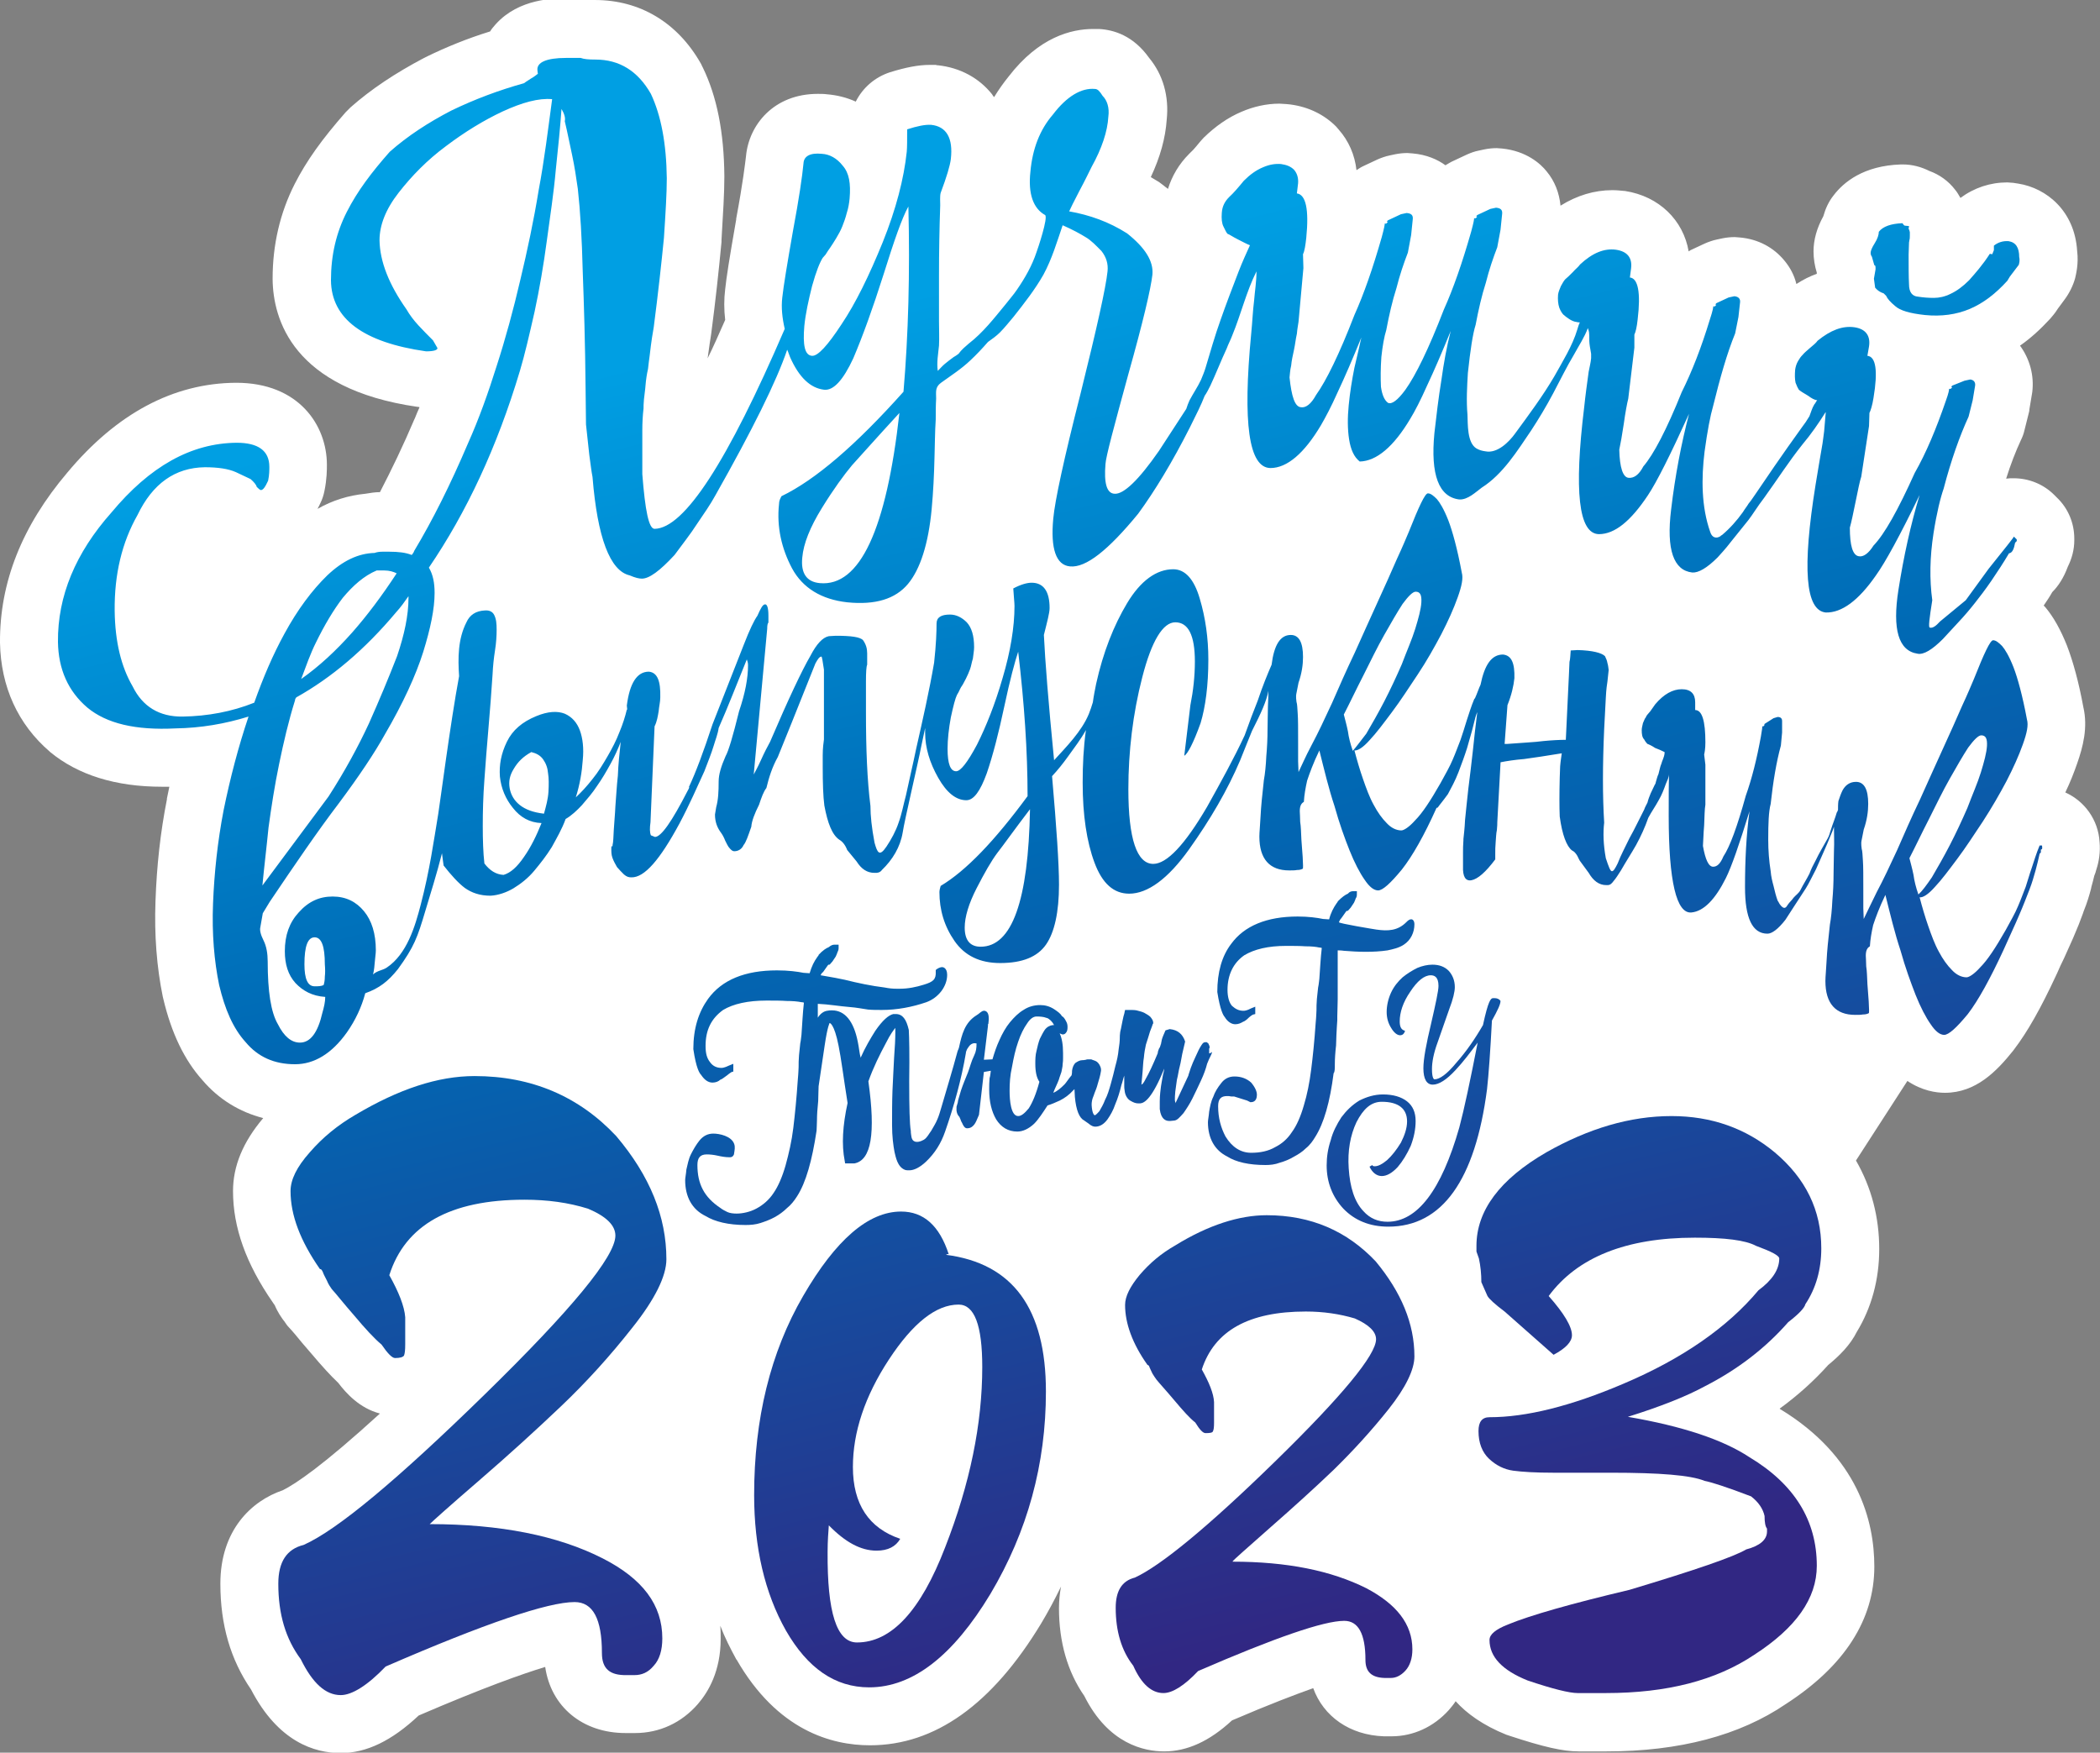 <?xml version="1.0" encoding="utf-8"?>
<!-- Generator: Adobe Illustrator 27.3.1, SVG Export Plug-In . SVG Version: 6.00 Build 0)  -->
<svg version="1.1" id="Слой_1" xmlns="http://www.w3.org/2000/svg" xmlns:xlink="http://www.w3.org/1999/xlink" x="0px" y="0px"
	 viewBox="0 0 514.6 429.5" style="enable-background:new 0 0 514.6 429.5;" xml:space="preserve">
<rect x="0" y="0" width="514.6" height="429.5" fill="#808080" stroke="none"/>
<style type="text/css">
	.st0{fill:#FFFFFF;}
	.st1{fill:url(#SVGID_1_);}
	.st2{fill:url(#SVGID_00000034085147090500517950000017827310871163939513_);}
	.st3{fill:url(#SVGID_00000107581126970395543240000010109039898676916613_);}
	.st4{fill:url(#SVGID_00000092432325512663479990000002459835327295987858_);}
	.st5{fill:url(#SVGID_00000060012145321408892620000010082497982723042184_);}
	.st6{fill:url(#SVGID_00000152942253368216981240000017348851986011464627_);}
	.st7{fill:url(#SVGID_00000057122263045901795880000001834957514844617396_);}
	.st8{fill:url(#SVGID_00000025428385551212433520000006040106763890220982_);}
	.st9{fill:url(#SVGID_00000147183009517655506550000000506357502872335275_);}
</style>
<g>
	<path class="st0" d="M514.5,206.4c-0.3-5.5-3.7-10.1-8.4-12.2c1.2-2.5,2.1-4.8,2.9-7.1c1.4-4,2.7-8.8,1.5-13.9
		c-1.1-6-2.5-11.1-4-15c-1.6-4-3.3-7-5.3-9.4c-0.1-0.1-0.3-0.3-0.4-0.4c0.8-1.2,1.5-2.2,2.1-3.3c1.5-1.5,2.8-3.5,3.8-6.2
		c1-2,1.6-4.2,1.6-6.5v-0.4c0-3.8-1.5-7.4-4.2-10l-0.7-0.7c-2.7-2.7-6.3-4.1-10-4.1c-0.6,0-1.2,0-1.8,0.1c1.1-3.5,2.3-6.6,3.6-9.4
		c0.4-0.8,0.7-1.6,0.9-2.5l1-4c0.1-0.4,0.2-0.7,0.2-1.1l0.6-3.6c0-0.2,0.1-0.4,0.1-0.6c0.5-4.1-0.6-8.1-3-11.4c2.6-1.8,5-4,7.4-6.6
		c0.6-0.7,1.2-1.4,1.7-2.2l0.2-0.3l1.7-2.3c1.1-1.5,2-3.3,2.5-5.1c0.2-0.9,0.9-3.5,0.5-6.7c-0.6-9.8-7.5-15.4-14.4-16.5
		c-0.4-0.1-0.9-0.1-1.3-0.2c-0.5,0-1-0.1-1.4-0.1c-4.2,0-8.1,1.3-11.5,3.8c-0.4-0.7-0.8-1.4-1.3-2c-1.6-2.1-3.8-3.7-6.3-4.6
		c-2-1-4.2-1.6-6.5-1.6c-0.2,0-0.3,0-0.5,0c-9.1,0.3-14,4.3-16.5,7.6c-1.2,1.5-2,3.3-2.5,5.1c-1.6,2.9-2.4,5.8-2.4,8.6
		c0,1.8,0.3,3.6,0.8,5.2c0,0.1,0,0.2,0,0.3c-1.7,0.6-3.3,1.4-5,2.5c-0.5-2.1-1.5-4-2.9-5.7c-2.7-3.3-6.5-5.3-10.9-5.7
		c-0.4,0-0.9-0.1-1.3-0.1c-1,0-2,0.1-3,0.3l-1.4,0.3c-1,0.2-2.1,0.6-3,1l-3,1.4c-0.3,0.1-0.6,0.3-0.9,0.5
		c-1.3-7.6-7.2-13.5-15.6-14.8c0,0-0.1,0-0.1,0c-1-0.1-2-0.2-3-0.2c-4.4,0-8.7,1.3-12.7,3.8c-0.3-3.1-1.4-6-3.4-8.4
		c-1.5-1.9-5-5-10.9-5.6c-0.4,0-0.9-0.1-1.3-0.1c-1,0-2,0.1-3,0.3l-1.4,0.3c-1.1,0.2-2.1,0.6-3,1l-3.2,1.5c-0.7,0.3-1.3,0.7-2,1.1
		c-1.9-1.4-4.6-2.6-8-2.9c-0.4,0-0.9-0.1-1.3-0.1c-1,0-2,0.1-3,0.3l-1.4,0.3c-1,0.2-2.1,0.6-3,1l-3.2,1.5c-0.7,0.3-1.3,0.7-1.9,1.1
		c-0.4-3.7-1.9-7.2-4.4-10c-0.2-0.2-0.4-0.5-0.6-0.7c-2.9-2.9-6.7-4.8-11.2-5.4c-0.3,0-0.7-0.1-1-0.1c-0.6,0-1.1-0.1-1.7-0.1
		c-3.1,0-6.3,0.7-9.3,2c-3.3,1.4-6.3,3.5-9.2,6.3c-0.3,0.3-0.6,0.7-0.9,1c-0.5,0.6-1.7,2.1-2.2,2.5c-0.2,0.2-0.3,0.3-0.5,0.5
		c-2.5,2.5-4.2,5.4-5.2,8.6c-0.3-0.3-0.7-0.5-1-0.8c-0.4-0.3-0.8-0.6-1.2-0.9c-0.7-0.4-1.3-0.8-2-1.2c2.3-4.9,3.6-9.6,3.9-14.1
		c0.6-5.7-0.9-11-4.3-15.1c-3.9-5.5-8.7-6.9-12.3-7.1c-0.5,0-0.9,0-1.4,0c-5.4,0-13.3,2-20.7,11.6c-1.3,1.6-2.5,3.3-3.6,5.1
		c-0.2-0.2-0.4-0.5-0.5-0.7c-3.2-4-7.8-6.5-13.2-7.1c-0.2,0-0.4,0-0.6-0.1c-0.5,0-0.9,0-1.4,0c-2.9,0-5.9,0.6-9.8,1.8
		c-3.7,1.2-6.7,3.8-8.4,7.2c-2.2-1-4.6-1.6-7.1-1.8c-0.7-0.1-1.5-0.1-2.2-0.1c-10.8,0-16.9,7.6-17.6,15.3c-0.2,1.6-0.7,6.2-2.4,15.3
		c0,0.1,0,0.1,0,0.2c-1.7,9.7-2.4,14.2-2.7,17.1c-0.3,2.4-0.3,4.9,0,7.5c-1.5,3.4-2.9,6.6-4.3,9.4c0.4-3,0.7-4.9,0.8-5.5
		c0-0.2,0.1-0.5,0.1-0.7c1-7.6,1.8-14.9,2.5-22.3c0-0.2,0-0.3,0-0.5c0.4-6.7,0.7-11.5,0.7-15.5c0-0.1,0-0.1,0-0.2
		c-0.1-10.7-1.8-19.4-5.3-26.6c-0.2-0.3-0.3-0.7-0.5-1c-5.7-10-14.9-15.5-25.9-15.5c0,0-0.2,0-0.3,0c-1.1-0.3-2.2-0.4-3.3-0.4h-3.6
		c-2.8,0-11.4,0-17.1,6.3c-0.5,0.6-1,1.1-1.4,1.8c-5.5,1.7-10.7,3.8-15.8,6.3c-0.1,0.1-0.2,0.1-0.4,0.2c-7,3.7-12.9,7.6-18,12.1
		c-0.4,0.4-0.8,0.8-1.2,1.2c-5.8,6.6-9.6,11.9-12.5,17.6c-3.6,7.1-5.4,14.9-5.4,23.2c0,0.1,0,0.1,0,0.1c0.1,9.8,4.9,26.9,35.5,31.3
		c0.2,0,0.3,0,0.5,0.1c-0.4,0.9-0.8,1.8-1.1,2.6c0,0.1-0.1,0.2-0.1,0.2c-2.8,6.6-5.7,12.6-8.5,18c-1.2,0-2.4,0.2-3.6,0.4
		c-4.1,0.4-8,1.6-11.7,3.7c0.2-0.4,0.5-0.9,0.7-1.4c0.5-1,0.8-2,1-3c0.6-2.9,0.6-5.2,0.6-6.4c0-9.7-6.9-20.1-22.2-20.1
		c0,0-0.1,0-0.1,0c-15.3,0.1-29.2,7.5-41.3,22C5.4,128.9-0.1,142.7,0,157.5c0.2,10.8,4.4,20,12.2,26.7c0,0,0.1,0.1,0.1,0.1
		c6.8,5.6,16,8.5,27.4,8.5c0.6,0,1.2,0,1.8,0c-0.2,1-0.4,1.9-0.6,2.9c0,0.1,0,0.1,0,0.2c-1.6,8.1-2.5,16.3-2.8,25
		c-0.3,8.2,0.3,16.1,1.8,23.4c0,0.1,0.1,0.3,0.1,0.4c2,8.5,5.2,15.1,9.6,20c4,4.7,9.1,7.8,14.9,9.3c-5,5.9-7.4,11.8-7.4,17.9
		c0,8.9,3.2,17.8,9.7,27.2c0.1,0.2,0.3,0.4,0.4,0.6c0,0,0.1,0.1,0.1,0.1c0.8,1.9,1.7,3.1,2.2,3.8l0.1,0.1c0.4,0.6,0.8,1.2,1.3,1.7
		c0.3,0.3,0.9,1,1.5,1.7c0.9,1.1,2.2,2.7,3.8,4.5c2.7,3.2,4.8,5.5,6.7,7.3c1.9,2.5,5.2,6.2,10.2,7.5c-13.9,12.7-20.6,17.2-23.8,18.8
		C61.6,367.8,54,375,54,388.1c0,10.1,2.5,18.6,7.5,25.9c6.7,12.9,15.6,15.6,22,15.6c6.3,0,12.5-3,19.1-9.2
		c15.8-6.8,25.4-10.2,31-11.9c1.4,9.7,9.1,16.2,19.7,16.2c0.2,0,0.3,0,0.5,0h1.8c6,0,11.4-2.5,15.4-7.1c2.6-3,5.6-8.1,5.6-16
		c0-1,0-2.1-0.1-3.2c1.1,2.9,2.5,5.6,3.9,8.2c0,0,0,0.1,0.1,0.1c10,17.4,23.3,21,32.7,21c15.9,0,29.9-10,41.9-29.8
		c1.8-3,3.4-6,4.9-9.1c-0.3,1.6-0.5,3.4-0.5,5.3c0,8.3,2.1,15.6,6.2,21.5c5.9,11.8,14.7,13.6,19.6,13.6c5.6,0,11.1-2.5,16.6-7.6
		c9.3-4,15.7-6.4,19.9-7.9c2.5,6.9,8.9,11.5,17.3,11.8c0.1,0,0.3,0,0.4,0h1.5c5.3,0,10.3-2.3,14-6.4c0.6-0.7,1.2-1.4,1.7-2.2
		c2.7,3,6.7,5.9,12.4,8.2c0.3,0.1,0.6,0.2,0.9,0.3c8.2,2.7,13,3.8,16.8,3.8h6.9c17.8,0,32.6-3.9,43.9-11.6
		c14.4-9.3,21.7-20.7,21.7-33.7c0-11.2-4-27-23.1-38.6c0,0-0.1-0.1-0.1-0.1c4.4-3.2,8.4-6.8,11.9-10.7c2.8-2.3,5.4-4.9,7-8.1
		c3.6-5.9,5.5-12.8,5.5-20.3c0-7.8-1.9-15.1-5.7-21.7l12.6-19.5c3.6,2.4,7,2.9,9.2,2.9c7.6,0,12.7-5.3,16.7-10.3
		c0.1-0.1,0.2-0.3,0.3-0.4c3.2-4.2,6.5-10,10.3-18.2c0-0.1,0.1-0.2,0.1-0.2c0.6-1.4,1.2-2.7,1.8-3.9c0.8-1.7,1.5-3.4,2.2-4.9
		c1-2.3,1.8-4.3,2.4-6l0.2-0.6c0.9-2.2,1.4-4,1.8-5.5l0.1-0.5c0.3-1,0.5-1.9,0.7-2.7c0.2-0.5,0.4-1,0.5-1.5
		C514.4,211,514.7,208.7,514.5,206.4z"/>
	<g>
		<linearGradient id="SVGID_1_" gradientUnits="userSpaceOnUse" x1="463.302" y1="10.421" x2="546.061" y2="344.766">
			<stop  offset="7.692310e-03" style="stop-color:#009FE3"/>
			<stop  offset="0.41" style="stop-color:#0069B4"/>
			<stop  offset="1" style="stop-color:#312783"/>
		</linearGradient>
		<path class="st1" d="M459.3,65c0.3,0,0.3,0.3,0.3,1l-0.4,2.3l0.3,2.2c0.6,0.7,1.2,1.1,2.1,1.4l0.6,0.6c0.3,0.7,1,1.5,2.2,2.5
			c1.2,1.1,3.6,1.8,7.3,2.2c4,0.4,7.7-0.1,11-1.5s6.3-3.7,9.2-6.9l0.6-1l2.2-2.9c0.1-0.4,0.3-1.1,0.1-1.9c0-2.3-0.8-3.6-2.6-3.9
			c-1.4-0.1-2.6,0.3-3.6,1.1v1.1l-0.4,1l-0.6-0.1c-1.8,2.8-3.6,4.8-5.1,6.5c-1.5,1.5-3,2.6-4.5,3.3c-1.4,0.7-2.8,1-4.1,1
			c-1.4,0-2.6-0.1-3.9-0.3c-1.4-0.1-2.2-1.1-2.2-3c-0.1-1.9-0.1-4.4-0.1-7.3l0.1-3c0-0.1,0.1-0.4,0.1-0.6c0.1-0.3,0.1-0.7,0.1-1.1
			c0-0.3,0-0.6,0-0.8c-0.1-0.3-0.1-0.6-0.3-0.8l0.1-0.7l-1-0.1c-0.1,0-0.3-0.1-0.6-0.6c-2.8,0.1-4.8,0.8-5.8,2.1
			c0,0.7-0.3,1.7-1,2.8s-1,1.9-1,2.3c0,0.3,0,0.6,0.3,1L459.3,65z"/>
		
			<linearGradient id="SVGID_00000145764175303519098370000007131471531171764386_" gradientUnits="userSpaceOnUse" x1="234.596" y1="67.031" x2="317.355" y2="401.376">
			<stop  offset="7.692310e-03" style="stop-color:#009FE3"/>
			<stop  offset="0.41" style="stop-color:#0069B4"/>
			<stop  offset="1" style="stop-color:#312783"/>
		</linearGradient>
		<path style="fill:url(#SVGID_00000145764175303519098370000007131471531171764386_);" d="M500.4,207.2h-0.6
			c-0.8,1.9-1.4,3.9-1.9,5.4c-0.6,1.7-1,3.2-1.5,4.7c-0.6,1.5-1.2,3.2-1.9,4.8c-0.7,1.7-1.8,3.6-3,5.8c-2.5,4.4-4.5,7.4-6.2,9.1
			c-1.5,1.7-2.8,2.5-3.4,2.5c-1.2,0-2.5-0.6-3.6-1.8c-1.1-1.1-2.2-2.6-3.2-4.5c-1-1.8-1.8-4-2.6-6.3c-0.8-2.3-1.5-4.7-2.1-7
			c0.8,0.1,2.1-0.7,3.7-2.5c1.7-1.8,3.4-4.1,5.5-6.9c2.1-2.8,4.1-5.9,6.3-9.2c2.2-3.4,4.1-6.7,5.8-9.9c1.7-3.3,3-6.2,4-9
			s1.4-4.7,1-6.1c-1.1-5.9-2.3-10.2-3.3-12.8c-1.1-2.8-2.1-4.4-2.8-5.2c-0.8-0.8-1.5-1.4-2.2-1.4s-2.2,3.2-4.7,9.5
			c-0.6,1.4-1.5,3.6-2.9,6.6c-1.4,3.2-2.9,6.6-4.7,10.5c-1.8,3.9-3.6,8-5.6,12.4c-2.1,4.4-3.9,8.5-5.6,12.4c-1.8,3.9-3.4,7.3-5,10.3
			c-1.5,3-2.5,5.2-3.2,6.6l-0.1-2.6v-4.3c0-3.6,0-6.1-0.1-7.4s-0.1-2.3-0.3-2.9c-0.1-0.6-0.1-1.1-0.1-1.5s0.3-1.5,0.6-3.2
			c0.8-2.3,1.1-4.4,1.1-6.3c0-3.6-1-5.4-3-5.4c-1.5,0-2.6,0.8-3.3,2.1c-0.4,0.8-0.7,1.7-1,2.6c-0.1,0.7-0.1,1.5-0.1,2.2
			c-0.1,0.1-0.1,0.4-0.3,0.6c-0.4,1.4-1,2.8-1.4,4.1c-0.3,0.8-0.4,1.5-0.8,2.2c-1,1.8-2.1,3.6-3,5.5c-0.6,1.1-1.1,2.1-1.5,3.2
			c-0.7,1.4-1.5,2.6-2.2,4c-0.4,0.8-1.1,1.2-1.7,1.9c-0.4,0.6-1,1.1-1.4,1.7c-0.1,0.1-0.4,0.7-0.6,0.7c-0.4,0.3-1-0.3-1.2-0.6
			c-0.3-0.3-0.4-0.7-0.7-1.1c-0.4-1.1-0.7-2.3-1-3.6c-0.3-1.1-0.6-2.3-0.7-3.6c-0.4-2.5-0.6-5.1-0.6-7.7c0-4,0.1-6.9,0.6-8.8
			c0.6-5.5,1.4-10.3,2.5-14.3l0.3-3.2v-2.8c0-0.7-0.4-1-1.1-1l-1,0.3l-2.2,1.4c-0.1,0.3-0.1,0.3,0,0.3l-0.3,0.3h-0.3
			c0.1,0,0,0.8-0.3,2.5c-1,5.5-2.2,10.3-3.7,14.5c-2.1,7.6-3.9,12.5-5.5,14.9c-0.7,1.7-1.5,2.5-2.5,2.5c-1.1,0-1.9-1.7-2.5-5.1
			c0.1-1.1,0.1-2.8,0.3-5.1c0.1-2.2,0.1-3.9,0.3-5v-9.8l-0.3-2.5c0.1-0.4,0.3-1.4,0.3-3c0-5.2-0.8-7.9-2.5-7.9v-1.9
			c0-2.1-1.1-3.2-3.3-3.2c-2.2,0-4.4,1.2-6.5,3.7c-0.3,0.4-0.7,1-1.2,1.7c-0.6,0.7-1,1.1-1.1,1.5c-0.3,0.3-0.4,0.8-0.7,1.4
			c-0.1,0.6-0.3,1.1-0.3,1.7c0,1,0.1,1.8,0.6,2.3c0.3,0.6,0.7,1,0.8,1.1c0.3,0.1,1,0.4,1.9,1c0.8,0.3,1.5,0.6,2.3,1
			c0,0.1,0,0.1,0,0.3c-0.1,1-0.6,1.8-0.8,2.6c-0.3,0.7-0.4,1.4-0.6,2.1c0,0.1-0.1,0.3-0.1,0.4c-0.3,0.6-0.4,1.2-0.6,1.8
			c-0.1,0.3-0.1,0.6-0.3,0.8c-0.3,0.7-0.7,1.4-1,2.1c-0.3,0.7-0.6,1.5-0.8,2.3c-0.3,0.6-0.6,1.1-0.8,1.7c-1.2,2.3-2.3,4.7-3.6,7
			c-1,2.1-2.1,4.1-2.9,6.2c-0.6,1.2-1,1.9-1.4,1.9s-0.8-1.1-1.5-3.2c-0.6-3.3-0.7-6.2-0.4-8.7c-0.4-6.5-0.4-14,0-23l0.4-7.6
			c0.1-2.1,0.3-3.4,0.4-4l0.3-2.8c-0.1-0.6-0.1-1.1-0.3-1.7c-0.1-0.6-0.3-1.1-0.6-1.7c-0.8-0.8-3-1.4-6.7-1.5l-1.7,0.1
			c-0.1,1.1-0.1,2.1-0.3,2.8c0,0.8-0.1,1.5-0.1,2.3s-0.1,1.5-0.1,2.1l-0.7,14.7c-1.5,0-3.4,0.1-5.5,0.3c-2.2,0.3-5.1,0.4-8.8,0.7
			h-0.7l0.7-9.5c1-2.5,1.5-4.7,1.7-6.6c0.1-3.7-0.7-5.6-2.8-5.8c-2.8,0-4.5,2.5-5.5,7.4c-0.4,0.8-0.8,2.1-1.4,3.4h-0.1
			c-0.8,1.9-1.4,3.9-1.9,5.4c-0.5,1.7-1,3.2-1.5,4.7c-0.6,1.5-1.2,3.2-1.9,4.8c-0.7,1.7-1.8,3.6-3,5.8c-2.5,4.4-4.5,7.4-6.2,9.1
			c-1.5,1.7-2.8,2.5-3.4,2.5c-1.2,0-2.5-0.6-3.6-1.8c-1.1-1.1-2.2-2.6-3.2-4.5c-1-1.8-1.8-4-2.6-6.3c-0.8-2.3-1.5-4.7-2.1-7
			c0.8,0.1,2.1-0.7,3.7-2.5c1.7-1.8,3.4-4.1,5.5-6.9c2.1-2.8,4.1-5.9,6.3-9.2c2.2-3.3,4.1-6.7,5.8-9.9c1.7-3.3,3-6.2,4-9
			s1.4-4.7,1-6.1c-1.1-5.9-2.3-10.2-3.3-12.8c-1.1-2.8-2.1-4.4-2.8-5.2c-0.8-0.8-1.5-1.4-2.2-1.4s-2.2,3.2-4.7,9.5
			c-0.6,1.4-1.5,3.6-2.9,6.6c-1.4,3.2-2.9,6.6-4.7,10.5c-1.8,3.9-3.6,8-5.6,12.4c-2.1,4.4-3.9,8.5-5.6,12.4c-1.8,3.9-3.4,7.3-5,10.3
			s-2.5,5.2-3.2,6.6l-0.1-2.6v-4.3c0-3.6,0-6.1-0.1-7.4c-0.1-1.4-0.1-2.3-0.3-2.9c-0.1-0.6-0.1-1.1-0.1-1.5s0.3-1.5,0.6-3.2
			c0.8-2.3,1.1-4.4,1.1-6.3c0-3.6-1-5.4-3-5.4c-2.6,0-4.1,2.5-4.7,7.3c-1,2.3-2.2,5.2-3.4,8.8c-1,2.5-2.1,5.4-3.2,8.5
			c-2.6,5.6-5.8,11.4-9.2,17.5c-5.5,9.4-9.9,14-13.2,14c-4,0-6.1-6.1-6.1-18.3c0-9.2,1.1-18.5,3.4-27.4c2.3-9,5.1-13.5,8.1-13.5
			c3.2,0,4.8,3.2,4.8,9.6c0,3.6-0.4,7.2-1.1,10.7l-1.5,12.4c0.8-0.4,2.2-3,4-8c1.2-4,1.9-9.2,1.9-15.6c0-5.2-0.7-10.2-2.1-14.9
			c-1.4-4.8-3.6-7.2-6.5-7.2c-4.1,0-8,2.8-11.3,8.3s-5.9,12.1-7.6,19.8c-0.3,1.5-0.6,3-0.8,4.5c-0.3,1-0.6,1.9-1,2.9
			c-1.8,4.3-5.5,8-8.5,11.3c-1.4-14.2-2.2-24.4-2.5-30.7c0.8-3.2,1.4-5.4,1.4-6.6c0-4.1-1.5-6.2-4.4-6.2c-1.1,0-2.6,0.4-4.5,1.4
			c0.1,1.9,0.3,3.4,0.3,4.3c0,5.2-1,11.2-2.9,17.6c-1.9,6.6-4.1,12-6.3,16.4c-2.3,4.3-4,6.5-5.1,6.5c-1.4,0-2.1-1.8-2.1-5.5
			c0-2.3,0.3-5,0.8-7.7c0.6-2.8,1.1-4.7,1.5-5.5l0.4-0.7c0.3-0.6,0.5-1.1,0.8-1.5s0.6-1.1,1-1.8c0.4-0.8,0.7-1.5,1-2.3
			s0.4-1.7,0.7-2.6c0.1-1,0.3-1.9,0.3-2.8c0-2.8-0.6-4.8-1.8-6.1c-1.2-1.2-2.6-1.9-4.1-1.9c-2.2,0-3.3,0.7-3.3,2.2
			c0,1.9-0.1,5.1-0.6,9.6c-1.2,7-2.8,14-4.4,21.1c-0.8,3.9-1.7,7.6-2.5,11.4c-0.6,2.2-1,4.5-1.8,6.7c-0.7,2.1-1.8,4.1-3,5.9
			c-1.7,2.5-2.2,1.5-2.9-1c-0.7-3.7-1-6.6-1-9c-0.8-6.3-1.1-13.9-1.1-22.9V167c0-2.3,0.1-3.7,0.3-4.1v-2.8c0-1.2-0.3-2.2-1-3.2
			c-0.7-0.8-2.9-1.1-6.7-1.1l-1.7,0.1c-1.5,0.3-3,1.9-4.5,4.8c-2.1,3.6-5.4,10.6-9.9,21.1c-0.6,1.1-1.4,2.6-2.2,4.4
			c-0.8,1.8-1.5,3-1.8,3.6l3.3-35.7c0-0.8,0.1-1.4,0.3-1.5v-1.7c0-1.9-0.3-2.8-0.8-2.8c-0.6,0-1.1,1-1.9,2.8c-0.8,1.1-1.9,3.4-3.3,7
			l-7.7,19.6c-2.2,6.7-4.1,11.8-5.8,15.4c0,0,0.1,0,0.1,0.1c-0.1,0.3-0.3,0.6-0.4,0.8c-3.9,7.6-6.5,11.3-8,11.3l-1-0.4
			c-0.3-0.7-0.3-1.8-0.1-3.2l1-23.5c0.6-1.2,0.8-2.5,1-3.7c0.1-1.2,0.4-2.3,0.4-3.4c0.1-4-0.7-6.1-2.8-6.3c-2.9,0-4.7,2.8-5.4,8.3
			l0.1,1h-0.1c-0.4,1.7-1,3.6-1.8,5.5c-0.8,2.1-1.8,4-2.9,5.9c-1.1,1.9-2.3,3.9-3.7,5.6c-1.4,1.8-2.8,3.3-4.1,4.5
			c1-3.2,1.5-6.2,1.7-9.1c0.3-2.9,0-5.4-0.7-7.3c-0.7-1.9-1.9-3.3-3.7-4.1c-1.8-0.7-4.1-0.6-7,0.6c-3.4,1.4-5.8,3.4-7.2,6.3
			c-1.4,2.9-1.9,5.6-1.7,8.5c0.3,2.9,1.4,5.5,3.2,7.7c1.8,2.3,4.1,3.6,7,3.7c-1.2,3-2.6,5.9-4.3,8.3c-1.7,2.5-3.3,3.9-5,4.4
			c-1.9-0.1-3.4-1.1-4.7-2.8c-0.3-2.6-0.4-5.8-0.4-9.2c0-3.6,0.1-7.3,0.4-11.3s0.6-8.3,1-12.7s0.7-8.8,1-13.1c0.1-2.1,0.3-4,0.6-5.9
			c0.3-1.9,0.4-3.6,0.4-5.1s-0.1-2.6-0.6-3.6c-0.4-0.8-1.2-1.2-2.3-1.1c-2.2,0.1-3.7,1.1-4.5,2.9c-2.1,4.1-2.1,8.8-1.8,13.2
			c-2.1,11.2-4.7,31.3-5.1,33.7c-1.1,6.6-2.1,13.9-4.3,22.3c-1.4,5.4-3.4,12.1-8.3,15.4c-1,0.7-2.3,0.7-3.4,1.7
			c0.1-0.3,0.3-1.2,0.4-2.6c0.1-1.4,0.3-2.5,0.3-3.3c0-4.1-1-7.3-2.9-9.6s-4.4-3.6-7.7-3.6c-3.2,0-5.9,1.2-8.3,3.9
			c-2.3,2.5-3.4,5.6-3.4,9.5c0,3.2,0.8,5.8,2.6,7.8c1.8,1.9,4.1,3.2,7.3,3.4c0,1.2-0.3,2.5-0.7,3.9c-1.1,4.8-2.9,7.3-5.5,7.3
			c-2.1,0-3.9-1.5-5.4-4.5c-1.7-2.9-2.5-8-2.5-15.4c0-1.9-0.3-3.7-1-5.1c-0.7-1.4-1-2.5-0.8-3.3l0.6-3.4l1.7-2.8
			c6.2-9.2,11.8-17.4,16.9-24.1c5-6.7,8.8-12.4,11.3-16.9c4.5-7.7,7.6-14.5,9.4-20.2c1.8-5.8,2.8-10.6,2.8-14.5
			c0-2.5-0.4-4.5-1.4-6.2c9.2-13.5,16.7-29.5,22.3-48.2c1.2-4,2.3-8.8,3.6-14.5c1.2-5.6,2.2-11.4,3-17.4c0.8-5.9,1.7-11.7,2.2-17.4
			c0.6-5.6,1.1-10.6,1.4-14.9c0.7,1.2,1,2.2,0.8,3c0.7,2.9,1.2,5.6,1.8,8.3c0.6,2.8,1,5.5,1.4,8.3c0.6,5.4,1,12.1,1.2,20.2
			c0.3,8.1,0.6,17.6,0.7,28.8l0.1,8.7c0.3,2.9,0.6,5.4,0.8,7.4c0.3,2.1,0.5,4,0.8,5.5c1.2,14.9,4.3,23,9.1,24.1
			c1.4,0.6,2.3,0.8,3,0.8c1.8,0,4.4-1.9,8-5.8c1.9-2.6,3.9-5.1,5.5-7.6c1.7-2.5,3.3-4.8,4.5-7c9.1-16.1,15-28,17.6-35.7
			c0.3,0.6,0.4,1.1,0.7,1.8c2.2,5,5,7.6,8.3,8c2.3,0.3,4.7-2.3,7.2-7.7c2.3-5.4,4.8-12.3,7.4-20.5c2.6-8.3,4.5-13.8,6.1-16.7
			c0.4,16.2,0,31.4-1.2,45.4c-11.7,13.1-21.6,21.6-29.9,25.6c-0.3,0.6-0.6,1.1-0.6,1.9c-0.6,5.6,0.6,10.9,3.2,15.8
			c2.6,4.8,7.2,7.6,13.5,8.3c6.9,0.7,11.8-0.8,14.9-4.5c3-3.6,5-9.8,5.8-18.3c0.4-4.3,0.6-8.5,0.7-12.8c0.1-3,0.1-6.2,0.3-9.2
			c0-1.7,0-3.4,0.1-5.1c0-1.7-0.3-2.8,1.2-3.9c2.5-1.8,5-3.4,7.2-5.5c1.5-1.4,2.9-2.9,4.3-4.5c1-0.7,2.1-1.5,2.9-2.3
			c1.2-1.2,2.3-2.6,3.4-3.9c2.6-3.3,5.2-6.6,7.3-10.3c2.1-3.9,3.3-8,4.7-12.1c2.5,1.1,4.3,2.1,5.6,2.9c1.4,0.8,2.6,2.1,3.9,3.4
			c1.2,1.5,1.7,3.2,1.5,5c-0.4,3.9-2.6,13.8-6.6,29.9c-4.1,16.1-6.3,26.3-6.7,30.7c-0.7,7.4,0.7,11.4,4.1,11.7
			c3.9,0.4,9.4-4,16.7-12.9c4.1-5.6,8.4-12.7,12.7-21.2c1.5-3,2.8-5.6,3.6-7.7c0.5-0.7,1-1.7,1.4-2.5c1.4-3,2.6-6.1,4-9.1
			c0.4-1.1,1-2.2,1.4-3.3c2.1-5.1,3.4-10.6,5.9-15.6c0,2.5-0.4,4.8-0.6,7.3c-0.3,2.3-0.4,5-0.7,8c-2.1,21.9-0.6,32.8,4.7,32.9
			c4.1,0,8.3-3.6,12.4-10.5c1.1-1.9,2.5-4.5,4.1-8.1c1.7-3.6,3.6-8,5.8-13.4c-0.4,1.9-1,4.4-1.7,7.4c-0.6,3-1.1,6.1-1.4,9.2
			c-0.3,3-0.3,5.9,0.1,8.4s1.2,4.3,2.6,5.4c4.1-0.1,8.3-3.6,12.4-10.5c1.1-1.8,2.5-4.5,4.1-8.1c1.7-3.6,3.6-8,5.8-13.4
			c-1,3.9-1.7,7.8-2.3,12.1c-0.7,4.3-1.2,8.5-1.7,12.9c-1,10.3,1.1,15.7,6.1,16.3c2.1,0.1,4-1.8,5.5-2.9c5.2-3.3,8.7-9,12.1-14
			c1.9-2.9,3.7-5.9,5.4-9.1c1.7-3.2,3.3-6.5,5.1-9.5c1.2-2.2,2.6-4.3,3.4-6.5c0.1,0.4,0.3,0.8,0.3,1.2c0.1,0.8,0,1.8,0.1,2.6
			c0.1,1,0.3,1.7,0.4,2.5c0,0.3,0,0.7,0,1.1c-0.1,1.1-0.4,2.2-0.6,3.3c-0.4,2.9-0.8,5.8-1.1,8.7c-2.5,20.5-1.4,31,3.6,31.1
			c3.9,0,7.8-3.2,12-9.5c2.2-3.3,5.5-9.9,10.1-20c-1.9,7.3-3.4,15.1-4.4,23.5c-1.2,9.8,0.6,14.9,5.2,15.4c1.5,0.1,3.6-1.1,6.2-3.7
			c0.6-0.7,1.8-1.9,3.4-4c1.7-2.1,3-3.7,4.1-5.1s2.2-3.3,3.9-5.5c3.6-5,5.9-8.7,9.4-13.1c2.1-2.5,3.9-5.1,5.6-7.8l0.1-0.1
			c-0.1,1.5-0.3,3.2-0.4,4.7c-0.1,1-0.3,2.1-0.4,3c-0.6,3.3-1.1,6.6-1.7,10.1c-3.3,20.5-2.5,30.8,2.5,31.3c3.9,0.1,8-2.9,12.3-9.1
			c2.3-3.2,5.9-9.8,10.7-19.7c-2.2,7.3-3.9,15-5.2,23.3c-1.5,9.6,0,14.9,4.7,15.6c1.5,0.3,3.6-1,6.2-3.6c0.6-0.7,1.8-1.9,3.6-3.9
			c1.8-1.9,3.2-3.6,4.3-5c1.1-1.4,2.5-3.2,4-5.4s3-4.5,4.3-6.7c0.8-0.1,1.2-1,1.5-2.6l0.4-0.4v-0.4l-0.7-0.7
			c-0.1,0.3-2.2,2.9-6.2,7.9l-5.6,7.7l-6.3,5.2c-1,1.1-1.8,1.7-2.5,1.5c-0.4,0-0.1-2.3,0.6-6.7c-0.7-5.1-0.6-10.6,0.3-16.4
			c0.8-5.1,1.7-8.7,2.5-11c1.8-6.9,3.9-12.8,6.1-17.6l1-4l0.6-3.6c0.1-0.8-0.3-1.4-1.2-1.5l-1.4,0.3l-3,1.2c-0.3,0.3-0.3,0.4,0,0.4
			l-0.4,0.4h-0.4c0.1,0-0.1,1.1-0.8,3c-2.3,6.7-4.8,12.7-7.6,17.6c-4.1,9.1-7.4,15-10.1,17.8c-1.2,1.9-2.5,2.9-3.7,2.6
			c-1.4-0.3-2.1-2.6-2.1-7c0.4-1.4,0.8-3.4,1.4-6.3s1-5,1.4-6.2l1.9-12.4l0.1-3.2c0.3-0.6,0.7-1.8,1-3.7c1.1-6.6,0.6-10.1-1.5-10.3
			l0.4-2.3c0.4-2.6-0.8-4.3-3.6-4.7c-2.9-0.4-5.8,0.7-9,3.3c-0.4,0.6-1.1,1.1-1.9,1.8c-0.8,0.7-1.4,1.2-1.8,1.7
			c-0.4,0.4-0.7,0.8-1.1,1.5s-0.6,1.4-0.7,2.1c-0.1,1.2-0.1,2.3,0.1,3.2c0.3,0.8,0.6,1.4,0.8,1.7c0.3,0.3,1.1,0.8,2.3,1.5
			c0.8,0.6,1.5,1,2.2,1.1c-0.3,0.3-0.4,0.7-0.7,1c-0.6,1-0.8,1.9-1.2,2.9c-0.6,1-1.2,1.9-1.9,2.8c-2.3,3.2-4.5,6.3-6.7,9.5
			c-1.5,2.2-3,4.4-4.5,6.6c-0.6,0.8-1.1,1.7-1.8,2.5c-0.4,0.7-1,1.4-1.4,2.1c-1.5,2.1-3.2,4-5.1,5.6c-0.1,0.1-0.3,0.1-0.4,0.3
			c-1.1,0.7-2.1,0.3-2.5-1c-2.2-6.2-2.2-13.2-1.4-19.7c0.7-5.1,1.4-8.8,2.1-11.2c1.7-6.9,3.4-12.9,5.4-17.8l0.8-4l0.4-3.6
			c0.1-0.8-0.3-1.4-1.4-1.5l-1.4,0.3l-3,1.4c-0.3,0.3-0.3,0.4,0,0.4l-0.4,0.4h-0.4c0.1,0-0.1,1.1-0.8,3.2
			c-2.1,6.9-4.4,12.8-6.9,17.8c-3.7,9.2-6.9,15.3-9.4,18.2c-1.1,2.1-2.3,2.9-3.6,2.8c-1.4-0.1-2.2-2.5-2.3-6.9
			c0.3-1.4,0.7-3.6,1.1-6.3c0.4-2.9,0.8-5,1.1-6.2l1.5-12.5V82c0.3-0.6,0.6-1.8,0.8-3.7c0.8-6.6,0.1-10.1-1.9-10.3l0.3-2.3
			c0.3-2.6-1-4.1-3.7-4.5c-2.9-0.4-5.8,0.8-8.8,3.6c-0.4,0.6-1.1,1.1-1.8,1.9c-0.8,0.8-1.4,1.4-1.8,1.7c-0.4,0.4-0.7,1-1.1,1.7
			c-0.3,0.7-0.6,1.4-0.7,2.1c-0.1,1.2,0,2.3,0.3,3.2c0.3,0.8,0.7,1.4,1,1.7c0.8,0.7,2.1,1.7,3.2,1.8c0.3,0.1,0.6,0.1,0.8,0.1
			c0,0,0,0,0,0.1c-0.3,0.6-0.4,1.1-0.6,1.7c-1.2,4-3.6,7.8-5.6,11.4c-2.8,4.8-6.3,9.5-9.6,14c-1.5,2.1-4.4,5-7.3,4.4
			c-0.8-0.1-1.5-0.3-2.2-0.7c-2.3-1.4-2.1-5.9-2.2-8.3c-0.3-3.4-0.1-6.9,0.1-10.2c0.6-5.6,1.2-9.6,1.9-11.8
			c0.7-3.7,1.5-7.2,2.5-10.3c0.8-3.2,1.8-6.1,2.8-8.7l0.8-4.3l0.4-3.9c0.1-1-0.4-1.4-1.5-1.5l-1.4,0.3l-3.2,1.5
			c-0.3,0.3-0.3,0.4,0,0.4l-0.4,0.4h-0.4c0.1,0-0.1,1.1-0.7,3.3c-2.2,7.7-4.4,14-6.7,19.1c-3.7,9.6-6.9,16.1-9.4,19.6
			c-1.9,2.6-3.4,3.7-4.3,3.2c-0.8-0.6-1.4-1.8-1.7-3.9c-0.1-2.1-0.1-4.4,0.1-7.3c0.3-2.8,0.7-5,1.2-6.6c0.7-3.7,1.5-7.2,2.5-10.3
			c0.8-3.2,1.8-6.1,2.8-8.7l0.8-4.3l0.4-3.9c0.1-1-0.4-1.4-1.5-1.5l-1.4,0.3l-3.2,1.5c-0.3,0.3-0.3,0.4,0,0.4l-0.4,0.4h-0.4
			c0.1,0-0.1,1.1-0.7,3.3c-2.2,7.7-4.4,14-6.7,19.1c-3.7,9.6-6.9,16.1-9.4,19.6c-1.2,2.2-2.5,3.2-3.7,3c-1.5-0.1-2.3-2.6-2.8-7.3
			c0.1-0.7,0.1-1.7,0.4-2.9c0.1-1.2,0.4-2.5,0.7-3.9c0.3-1.4,0.4-2.6,0.7-3.9c0.1-1.2,0.3-2.2,0.4-2.9l1.2-13.2l-0.1-3.4
			c0.4-0.8,0.6-2.2,0.8-4c0.7-7-0.1-10.6-2.3-10.9l0.3-2.5c0.1-1.4-0.3-2.5-1-3.3c-0.8-0.8-1.8-1.2-3.2-1.4
			c-1.4-0.1-2.8,0.1-4.4,0.8c-1.7,0.7-3.2,1.8-4.7,3.3c-1.4,1.7-2.5,3-3.6,4c-1,1-1.7,2.2-1.8,3.9c-0.1,1.4,0,2.5,0.4,3.3
			s0.7,1.5,1,1.8c0.4,0.1,1.2,0.7,2.6,1.4s2.3,1.2,2.9,1.4c-0.8,1.8-1.8,3.9-2.8,6.5c-1.5,3.9-3,7.8-4.4,11.8
			c-1.4,3.9-2.5,7.8-3.7,11.8c-0.3,1-0.7,1.9-1.1,2.9c-0.8,1.7-1.9,3.3-2.8,5c-0.3,0.7-0.6,1.4-0.8,2.1c-2.1,3.3-4.4,6.7-6.7,10.3
			c-5,7.2-8.7,10.7-10.9,10.5c-1.9-0.1-2.6-2.6-2.2-7.3c0.1-1.8,2.1-9.2,5.6-22c3.6-12.8,5.5-20.9,5.9-24.4
			c0.3-3.3-1.8-6.6-6.2-10.1c-4.4-2.8-9.1-4.5-14.2-5.4c0.3-0.7,1.1-2.3,2.5-5c1.4-2.6,2.3-4.5,3-5.9c2.5-4.5,3.9-8.7,4.1-12.3
			c0.3-2.2-0.3-4-1.4-5.1c-0.7-1.1-1.2-1.7-1.9-1.7c-3.3-0.3-6.9,1.8-10.3,6.3c-3.2,3.7-5,8.4-5.5,14c-0.6,5.4,0.7,9,3.6,10.6
			c0.8,0.6-1.8,8.3-2.1,9.1c-1.1,3.3-2.8,6.3-4.8,9.2c-0.8,1.2-1.8,2.3-2.8,3.6c-2.8,3.4-5.5,6.9-9,9.6c-0.8,0.7-1.8,1.5-2.5,2.5
			c-0.4,0.3-0.8,0.6-1.2,0.8c-0.8,0.6-1.5,1.1-2.2,1.7s-1.1,1.1-1.7,1.7c-0.3-2.1,0.1-4.1,0.3-6.2c0.1-1.9,0-4,0-5.9
			c0-3.7,0-7.6,0-11.3c0-5.8,0.1-11.4,0.3-17.2c0-0.8-0.1-2.2,0.1-3c1.5-4,2.3-6.7,2.5-8.3c0.6-5.2-1.1-8-4.8-8.4
			c-1.5-0.1-3.4,0.3-5.9,1.1c0,2.6,0,4.4-0.1,5.5c-0.7,6.6-2.6,14-5.9,22.2c-3.3,8.1-6.6,14.9-10.1,20.1c-3.4,5.2-5.8,7.8-7.2,7.7
			c-1.8-0.1-2.3-2.6-1.9-7.3c0.3-3,1-6.2,1.9-9.8c1-3.6,1.9-5.8,2.6-6.9l0.7-0.8c0.4-0.7,0.8-1.2,1.2-1.8s0.8-1.2,1.4-2.2
			c0.6-1,1.1-1.9,1.5-2.9s0.8-2.1,1.1-3.3c0.4-1.2,0.6-2.5,0.7-3.6c0.3-3.6-0.1-6.2-1.7-8c-1.4-1.8-3.2-2.8-5.1-2.9
			c-2.9-0.3-4.4,0.6-4.5,2.3c-0.3,3.2-1.1,8.7-2.6,16.7c-1.4,8-2.3,13.4-2.6,16.2c-0.3,2.5,0,5.1,0.6,7.7
			c-14,32.5-24.6,48.9-31.9,49c-1.4,0-2.3-4.4-3-13.4v-4c0-2.6,0-4.8,0-6.7c0-1.9,0.1-3.7,0.3-5.4c0-0.4,0-1.2,0.1-2.2
			c0.1-1.1,0.3-2.2,0.4-3.6c0.1-1.2,0.3-2.6,0.6-3.9c0.1-1.2,0.3-2.3,0.4-3.2c0.4-3.6,0.8-5.9,1-7c1.1-8.5,1.9-15.8,2.5-21.9
			c0.4-6.1,0.7-10.9,0.7-14.6c-0.1-8.5-1.4-15.4-3.9-20.7c-3.2-5.6-7.7-8.4-13.6-8.4c-1.7,0-2.8-0.1-3.6-0.4h-3.6
			c-4.8,0-7.2,1.1-7,3c0,0.4,0.1,0.7,0.1,0.8c0.1,0,0,0.1-0.4,0.4s-0.8,0.6-1.2,0.8c-0.4,0.3-1,0.6-1.8,1.2
			c-6.1,1.7-12,3.9-17.8,6.7C105,30,99.9,33.3,95.5,37.2C91,42.3,87.6,46.8,85,51.9s-3.9,10.6-3.9,16.8c0.1,9.4,7.9,15.2,23.3,17.4
			c1.9,0,2.8-0.3,2.8-0.8l-1.1-1.9c-1.2-1.2-2.5-2.5-3.6-3.7s-2.1-2.5-2.9-3.9c-4.3-6.1-6.5-11.7-6.6-16.9c0-3.7,1.5-7.6,4.7-11.7
			s7-8,11.6-11.4c4.5-3.4,9.2-6.3,13.9-8.5c4.8-2.2,8.8-3.3,12.1-3c-1,7.4-1.9,14.9-3.3,22.3c-1.2,7.4-2.8,14.9-4.5,22
			c-1.7,7.3-3.6,14.3-5.8,21.1c-2.1,6.7-4.4,13.1-7,18.9c-4.3,10.1-8.7,18.9-13.2,26.4c-0.1,0.4-0.4,0.7-0.6,1
			c-1.5-0.6-3.3-0.8-5.5-0.8h-1.7c-0.7,0-1.4,0.1-1.9,0.3c-4,0.1-7.8,1.9-11.6,5.5c-3.7,3.6-7.3,8.4-10.5,14.3
			c-2.8,5.1-5.2,10.7-7.4,16.9c-5.5,2.2-11.4,3.3-17.5,3.4c-5.8,0.1-9.9-2.5-12.3-7.4c-2.8-4.8-4.3-10.9-4.4-18.5
			c-0.1-9,1.8-16.8,5.6-23.5c3.7-7.7,9.2-11.6,16.5-11.7c3.3,0,5.8,0.4,7.6,1.2l3.6,1.7c0.8,0.7,1.4,1.4,1.5,1.9
			c0.4,0.4,0.7,0.7,1,0.8c0.6,0,1.1-0.8,1.8-2.3c0.3-1.4,0.3-2.6,0.3-3.4c0-4-2.8-5.9-8-5.9c-11.2,0.1-21.3,5.8-30.7,17.1
			c-8.8,9.9-13.2,20.5-13.1,31.7c0.1,6.7,2.5,12.1,7.2,16.1c4.7,3.9,11.8,5.6,21.6,5.1c6.2-0.1,12.1-1.1,17.9-2.9
			c-2.5,7.4-4.5,15.1-6.1,22.9c-1.5,7.8-2.3,15.4-2.6,22.9c-0.3,7.4,0.3,14.2,1.5,20c1.4,5.9,3.4,10.6,6.5,14c3,3.6,7,5.4,12.1,5.4
			c4.7,0,9-2.6,12.7-7.8c2.1-3,3.6-6.2,4.5-9.6c3.4-1.2,5.6-2.9,8-5.9c4-5.5,4.8-7.8,6.7-14.2c1.2-4,2.9-9.4,4.1-14.2
			c0.1,1,0.3,2.1,0.4,3c1.8,2.3,3.6,4.3,5.2,5.5c1.7,1.2,3.7,1.9,6.3,1.9c1.9-0.1,3.9-0.8,5.6-1.8c1.8-1.1,3.6-2.5,5.1-4.3
			s3-3.7,4.3-5.8c1.2-2.2,2.5-4.4,3.4-6.9c1.4-0.8,2.8-2.1,4-3.4c1.2-1.4,2.6-3,3.7-4.7c1.2-1.7,2.2-3.4,3.3-5.4
			c1-1.8,1.8-3.6,2.5-5.4c-0.3,2.8-0.6,5.5-0.7,8.3c-0.3,2.6-0.4,5.1-0.6,7.4c-0.1,2.2-0.3,4.1-0.4,5.9c-0.1,1.7-0.1,2.9-0.3,3.7
			v0.3c-0.3-0.1-0.3,0-0.3,0.7s0,1.4,0.3,2.2s0.7,1.5,1.1,2.2c0.6,0.7,1.1,1.2,1.7,1.8c0.7,0.6,1.2,0.7,1.8,0.7
			c3.2,0.1,7-4.3,11.8-13.2c2.5-4.7,4.4-9.1,6.1-12.8c0.8-2.1,1.7-4.3,2.3-6.3c0.4-1.4,1-2.8,1.2-4.3c2.3-5.2,4.5-10.9,6.9-16.8
			c0.1,0.3,0.3,0.7,0.3,1.4c0,3.2-0.7,6.9-2.2,11.3c-1.5,6.1-2.6,9.8-3.3,11c-1.1,2.5-1.7,4.5-1.7,6.2c0,2.5-0.1,4.5-0.6,6.3
			l-0.3,1.8c0,1.9,0.6,3.3,1.5,4.5c0.3,0.4,0.7,1.1,1,1.9c0.4,0.8,0.7,1.4,0.8,1.5c0.6,0.8,1,1.1,1.4,1.1c1.1,0,1.9-0.6,2.3-1.5
			c0.6-0.7,1.1-2.2,1.9-4.5c0.1-1.4,0.8-3.2,1.9-5.4c0.6-1.8,1.1-3.2,1.8-4.1c0.6-2.5,1.4-5.1,2.8-7.6l3.4-8.4l5.8-14.5
			c0.6-1.1,1-1.7,1.5-1.7c0.1,0,0.3,1.1,0.6,3.2v17.1c-0.1,0.8-0.3,2.1-0.3,3.9v2.8c0,4,0.1,7.2,0.4,9.5c0.8,4.3,1.9,7.2,3.7,8.4
			c0.7,0.4,1.4,1.2,1.9,2.5l2.3,2.8c1.2,1.9,2.6,2.8,4.4,2.8h0.3c0.1,0,0.4,0,0.7-0.1s0.6-0.3,0.8-0.6c2.6-2.5,4.5-5.6,5.1-9.2
			c0.4-2.8,3.9-17.6,4.5-20.9c0.3-1.5,0.7-3.2,1-4.7c0,0.4,0,0.8,0,1.2c0,3.6,1.1,7.3,3.2,11c2.1,3.7,4.4,5.5,6.9,5.5
			c1.8,0,3.4-2.2,5-6.6c1.5-4.4,2.9-9.8,4.3-16.4c1.4-6.6,2.6-11,3.4-13.4c1.5,12.7,2.3,24.4,2.3,35.4c-8.1,11-15.1,18.3-21.3,22
			c-0.1,0.4-0.3,1-0.3,1.5c0,4.4,1.2,8.4,3.7,12s6.2,5.4,11.2,5.4c5.4,0,9.1-1.5,11.2-4.5s3.2-8,3.2-14.7c0-5.1-0.6-13.9-1.7-26.6
			c1.4-1.5,2.6-3,3.9-4.8c1.5-2.1,3.2-4.3,4.4-6.5c-0.6,4.3-0.8,8.5-0.8,12.9c0,8,1,14.5,2.9,19.6s4.7,7.6,8.5,7.6
			c4.5,0,9.5-3.6,14.7-10.9c5.2-7.3,9.4-14.5,12.5-21.8c1.1-2.8,2.1-5.2,2.9-7.2c2.2-4.3,3.6-7.4,4-9.8c0,0.8,0,2.1-0.1,3.7
			c0,1.7-0.1,3.6-0.1,5.8c0,2.1-0.1,4.3-0.3,6.5c-0.1,2.2-0.3,4.3-0.6,5.9c-0.4,3.6-0.7,6.5-0.8,8.7c-0.1,2.2-0.3,4-0.3,5.1
			c0,5.5,2.5,8.3,7.3,8.3c0.8,0,1.4,0,1.9-0.1c0.6,0,1-0.1,1.4-0.3c0.1,0,0.1-0.3,0.1-0.8c0-0.7-0.1-2.8-0.4-6.3
			c-0.1-1.8-0.1-3.2-0.3-4.4c0-1.1-0.1-2.1-0.1-2.6c0-1.2,0.3-1.9,1-2.3c0.1-1.7,0.4-3.4,0.8-5.2c0.6-1.8,1.5-4.3,3-7.4
			c1.2,4.8,2.3,9.4,3.7,13.6c1.2,4.3,2.5,7.9,3.7,10.9s2.5,5.5,3.7,7.2c1.2,1.8,2.3,2.6,3.3,2.6c1.1,0,3-1.7,5.8-5.1
			c2.6-3.3,5.5-8.4,8.5-15.1c0.1,0,0.1-0.1,0.3-0.1c0.4-0.6,1.2-1.5,2.5-3.3c0.8-1.5,1.8-3.3,2.6-5.4c0.8-2.1,1.5-4,2.1-5.9
			c0.5-1.9,1.1-3.7,1.5-5.4s0.7-2.8,1-3.4c-0.4,3.2-0.8,6.5-1.1,9.6c-0.4,3.3-0.7,6.3-1.1,9.2c-0.3,2.9-0.6,5.4-0.8,7.6
			c-0.1,2.2-0.3,3.7-0.4,4.7v0.3c-0.1,1.2-0.1,2.2-0.1,3s0,1.5,0,2.2s0,1.1,0,1.2c-0.1,2.5,0.6,3.7,2.1,3.4s3.4-1.9,5.8-5.1
			c0-0.1,0-0.6,0-1.4c0-0.8,0-1.8,0.1-2.8c0.1-1.1,0.1-2.1,0.3-3c0.1-1,0.1-1.5,0.1-1.9l0.8-14.7c1.5-0.3,3.4-0.6,5.8-0.8
			c2.3-0.3,5.5-0.8,9.2-1.4c-0.1,0.8-0.3,1.9-0.4,3.2l-0.1,2.8c-0.1,4-0.1,7.2,0,9.5c0.6,4.5,1.7,7.3,3,8.3c0.6,0.3,0.8,0.6,1.1,1
			c0.3,0.4,0.5,1,0.8,1.5l2.2,3c1.1,1.9,2.5,3,4.3,3h0.3c0.6,0,1-0.3,1.5-1c0.6-0.7,1.1-1.5,1.8-2.6c1.2-2.1,2.5-4.1,3.7-6.2
			c1.2-2.2,2.2-4.4,3-6.7c0.8-1.5,1.8-2.9,2.6-4.4c0.7-1.2,1.2-2.5,1.7-3.9c0.3-0.7,0.8-1.7,0.8-2.5c-0.1,2.3-0.1,5.8-0.1,10.3
			c0,16.1,1.9,24.1,5.6,23.7c3-0.3,5.8-3.2,8.4-8.4c1.4-2.8,3.3-8.3,5.8-16.4c-0.8,5.9-1.1,12.1-1.1,18.6c0,7.6,1.8,11.4,5.5,11.4
			c1.1,0,2.6-1.1,4.4-3.4c0.4-0.6,1.1-1.7,2.2-3.4s2.1-3.2,2.8-4.3c0.7-1.1,1.5-2.8,2.5-4.7c1.2-2.8,2.5-5.5,3.6-8.3
			c0.3-0.7,0.6-1.4,0.8-2.1c0,1.9,0.1,3.9,0,5.8c0,1.7-0.1,3.6-0.1,5.8c0,2.1-0.1,4.3-0.3,6.5c-0.1,2.2-0.3,4.3-0.6,5.9
			c-0.4,3.6-0.7,6.5-0.8,8.7s-0.3,4-0.3,5.1c0,5.5,2.5,8.3,7.3,8.3c0.8,0,1.4,0,1.9-0.1c0.6,0,1-0.1,1.4-0.3c0.1,0,0.1-0.3,0.1-0.8
			c0-0.7-0.1-2.8-0.4-6.3c-0.1-1.8-0.1-3.2-0.3-4.4c0-1.1-0.1-2.1-0.1-2.6c0-1.2,0.3-1.9,1-2.3c0.1-1.7,0.4-3.4,0.8-5.2
			c0.6-1.8,1.5-4.3,3-7.4c1.2,4.8,2.3,9.4,3.7,13.6c1.2,4.3,2.5,7.8,3.7,10.9c1.2,3,2.5,5.5,3.7,7.2c1.2,1.8,2.3,2.6,3.3,2.6
			c1.1,0,3-1.7,5.8-5.1c2.6-3.4,5.5-8.7,8.7-15.6c1.5-3.4,2.9-6.3,3.9-8.7c1-2.3,1.8-4.4,2.5-6.2s1.1-3.3,1.5-4.7s0.7-2.8,1-4.1
			l0.3-0.3v-0.7C500.6,208.1,500.4,207.7,500.4,207.2z M200.9,142.9c-3.3-0.3-4.7-2.5-4.3-6.3c0.3-3.4,1.9-7.4,4.8-12.1
			c2.9-4.7,5.4-8.1,7.4-10.5c2.1-2.3,5.9-6.6,11.6-12.8C217.2,129.8,210.7,143.8,200.9,142.9z M77.4,157.5c2.1-4.3,4.3-8,6.6-11
			c2.5-3,5.2-5.4,8.3-6.7h1.9c1.2,0,2.2,0.3,3,0.7C93.6,146,90,150.8,86.3,155c-4,4.5-8.1,8.3-12.5,11.4
			C75,163.2,76.1,160.1,77.4,157.5z M97.1,150c1.1-1.2,2.1-2.6,3-3.9c0,0.1,0,0.3,0,0.4c0,4.3-1,9-2.8,14.3
			c-2.1,5.4-4.4,10.9-6.9,16.5c-2.6,5.6-5.9,11.7-9.9,17.9L64.3,217c0.4-4.3,1-9.1,1.5-14.2c0.7-5.1,1.5-10.3,2.6-15.6
			s2.3-10.5,3.9-15.6c0-0.3,0.1-0.4,0.3-0.7C81.2,166.1,89.4,159.2,97.1,150z M79.6,239.3c0,0.8-0.1,1.5-0.3,2.1
			c-0.6,0.3-1.4,0.3-2.2,0.3c-1.7,0-2.5-1.8-2.5-5.4c0-4.4,0.8-6.6,2.5-6.6s2.5,2.2,2.5,6.6C79.7,237.5,79.7,238.5,79.6,239.3z
			 M134.4,194c-0.1,1.8-0.6,3.6-1.1,5.4c-2.6-0.3-4.5-1-5.9-2.1c-1.4-1.1-2.2-2.5-2.5-4.1c-0.3-1.7,0-3.2,1-4.8c1-1.7,2.3-3,4.3-4.1
			c1.2,0.3,2.2,0.8,2.9,1.8s1.1,2.1,1.2,3.4C134.5,190.7,134.5,192.2,134.4,194z M240.3,232c-2.5,0-3.9-1.5-3.9-4.7
			c0-2.6,1-5.9,2.9-9.6c1.9-3.7,3.6-6.7,5.1-8.7c1.5-1.9,4.1-5.6,8-10.7C252,220.7,248,232,240.3,232z M331.5,184
			c-0.6-1.7-1-3.3-1.2-4.8c-0.3-1.5-0.7-2.9-1-4.1c1.5-2.9,3-6.1,4.8-9.6c1.8-3.6,3.4-6.9,5.1-9.9s3.2-5.6,4.5-7.6
			c1.4-1.9,2.5-3,3.2-3c1.1,0,1.5,0.8,1.4,2.6c-0.1,1.7-0.7,3.9-1.5,6.5s-2.1,5.5-3.3,8.7c-1.4,3.2-2.8,6.2-4.3,9.1
			c-1.5,2.9-3,5.5-4.4,7.9C333.4,181.6,332.3,183.1,331.5,184z M470.1,219.2c-0.6-1.7-1-3.3-1.2-4.8c-0.3-1.5-0.7-2.9-1-4.1
			c1.5-2.9,3-6.1,4.8-9.6c1.8-3.6,3.4-6.9,5.1-9.9s3.2-5.6,4.5-7.6c1.4-1.9,2.5-3,3.2-3c1.1,0,1.5,0.8,1.4,2.6
			c-0.1,1.7-0.7,3.9-1.5,6.5s-2.1,5.5-3.3,8.7c-1.4,3.2-2.8,6.2-4.3,9.1c-1.5,2.9-3,5.5-4.4,7.9C472.1,216.9,471,218.4,470.1,219.2z
			"/>
		
			<linearGradient id="SVGID_00000055673025782897126220000000782717395569812138_" gradientUnits="userSpaceOnUse" x1="184.214" y1="79.502" x2="266.972" y2="413.847">
			<stop  offset="7.692310e-03" style="stop-color:#009FE3"/>
			<stop  offset="0.41" style="stop-color:#0069B4"/>
			<stop  offset="1" style="stop-color:#312783"/>
		</linearGradient>
		<path style="fill:url(#SVGID_00000055673025782897126220000000782717395569812138_);" d="M296.3,257.9v-1h0.1v-0.5l-0.3-0.7
			l-0.4-0.3h-0.3c-0.6,0-0.8,0.4-1.4,1.4c-0.4,0.7-0.7,1.5-1.1,2.3s-0.8,1.8-1.1,2.6c-0.3,1-0.6,1.7-0.6,1.9l-2.9,6.2
			c-0.1,0.3-0.3,0.4-0.3,0.6v-0.1c0-0.1,0-0.3-0.1-0.7c0-0.6,0-1.2,0.1-2.1c0.1-1,0.3-1.9,0.4-2.9c0.3-1.1,0.4-2.2,0.7-3.3
			c0.3-1.1,0.4-2.1,0.6-3l0.7-3v-0.1c-0.6-1.8-1.8-2.8-3.7-3h-0.1l-1,0.3l-0.6,1.4c-0.1,0.3-0.3,0.7-0.4,1.4
			c-0.1,0.3-0.1,0.6-0.1,0.6l-0.1,0.1v0.1l-0.1,0.3c0,0.1-0.1,0.3-0.3,0.6c-0.1,0.3-0.3,0.7-0.3,1.1c-1.2,2.9-2.2,5-2.9,6.2
			c-0.5,1-0.8,1.4-1.1,1.5c0-0.1,0.3-3.3,0.3-3.3c0.1-1,0.1-2.2,0.3-3.3c0.1-1.2,0.3-2.3,0.5-3.2c0.4-1.2,0.7-2.2,1-3.2
			c0.3-0.8,0.6-1.5,0.7-1.9l0.1-0.1v-0.1c0-0.6-0.3-1-0.7-1.5c-0.4-0.4-1-0.7-1.5-1c-0.6-0.3-1.2-0.4-1.9-0.6
			c-0.5-0.1-1.1-0.1-1.7-0.1c-0.3,0-0.4,0-0.7,0h-0.4l-0.1,0.4c0,0.1-0.1,0.6-0.3,1.2c-0.1,0.6-0.3,1.2-0.4,1.9s-0.3,1.4-0.4,1.9
			c-0.1,0.7-0.1,1.1-0.1,1.4c0,0.8-0.1,1.8-0.3,3c-0.1,1.2-0.4,2.6-0.8,4c-0.3,1.4-0.7,2.8-1.1,4.3c-0.4,1.4-0.8,2.8-1.4,3.9
			c-0.4,1.1-1,2.1-1.4,2.8c-0.6,0.7-1,1-1.1,1c-0.3,0-0.7-0.7-0.8-2.5c0-0.3,0-0.7,0.1-1.1c0.1-0.6,0.4-1.1,0.6-1.8
			c0.3-0.7,0.6-1.5,0.8-2.3c0.3-1,0.6-1.9,0.8-3.2v-0.3V262c-0.1-0.8-0.6-1.5-1-1.8s-1-0.4-1.4-0.6c-0.1,0-0.4,0-0.5,0
			c-0.3,0-0.6,0-0.8,0.1c-0.4,0.1-0.7,0.1-0.8,0.1c-0.7,0-1.2,0.3-1.8,0.7c-0.4,0.4-0.7,1.1-0.8,1.9c0,0.3,0,0.7-0.1,1.1
			c-0.7,0.8-1.4,1.9-1.7,2.2c-1,1-1.8,1.7-2.8,2.1c0.4-1.1,1-2.2,1.4-3.3c0.1-0.5,0.4-1.1,0.6-1.8c0.1-0.7,0.3-1.2,0.3-1.9
			c0.1-0.6,0.1-1.1,0.1-1.7c0-0.4,0-0.8,0-1c0-2.2-0.3-3.7-0.8-4.8c0,0,0-0.1-0.1-0.1c0.3,0.1,0.6,0.3,0.8,0.3
			c0.3,0,0.6-0.1,0.8-0.4c0.3-0.3,0.4-0.8,0.4-1.4c0-0.6-0.1-1-0.4-1.5c-0.3-0.6-0.6-1-1-1.2c-0.3-0.6-1-1.1-1.9-1.7
			c-1.1-0.7-2.2-1-3.4-1c-1.5,0-2.9,0.4-4.1,1.2c-1.2,0.7-2.3,1.8-3.3,3s-1.9,2.8-2.6,4.4c-0.7,1.5-1.2,3-1.7,4.7l-2.1,0.1l1-8.3
			c0-0.3,0-0.4,0-0.4l0.1-0.1l0.1-1.1c0-0.6,0-1.9-1-2.1h-0.1h-0.1c-0.6,0-1.2,0.8-1.8,1.1c-2.9,1.8-3.6,4.7-4.3,7.9
			c-0.1,0.4-0.3,0.7-0.4,1.1c-1.2,4.5-2.6,9-3.9,13.5c-0.3,1-0.6,2.1-1,3c-0.4,1-1,1.9-1.5,2.8c-0.6,0.8-1,1.7-1.8,2.2
			c-0.7,0.4-1.8,0.8-2.5,0.3c-0.6-0.4-0.6-1.4-0.7-2.1v-0.3c-0.3-1.7-0.4-5.8-0.4-12.3c0.1-6.6,0-10.7-0.1-12.5
			c-0.6-2.6-1.5-3.9-3.2-3.9c-0.1,0-0.4,0-0.6,0c-1.2,0.3-2.6,1.5-4.4,4.1c-1.2,1.9-2.5,4.1-3.6,6.6c-0.3-1.1-0.4-2.5-0.7-3.9
			c-1-5.1-3.2-7.7-6.3-7.7c-0.4,0-0.8,0-1.2,0.1c-0.8,0.1-1.7,0.7-2.3,1.7V246c2.6,0.1,5.4,0.6,8,0.8c1.4,0.1,2.9,0.4,4.3,0.6
			c1.1,0.1,2.2,0.1,3.4,0.1c3.7,0,7.4-0.7,10.9-1.9c3-1.1,5.1-3.9,5.1-6.7c0-1.7-1-1.9-1.2-1.9c-0.3,0-0.7,0.1-1.2,0.4l-0.4,0.3v0.4
			c0.1,1.9-0.6,2.5-2.9,3.2c-1.9,0.6-3.9,1-5.9,1c-0.3,0-0.6,0-0.8,0c-1,0-1.9-0.1-2.9-0.3c-3.3-0.4-6.6-1.1-9.8-1.9
			c-0.3-0.1-4-0.8-5.9-1.1c0.1-0.3,0.3-0.6,0.6-0.8l1.2-1.7c0.1-0.1,0.1-0.1,0.3-0.1h0.1l0.7-0.8l0.8-1.2c0.1-0.3,0.3-0.6,0.4-1
			c0.3-0.6,0.3-0.8,0.3-1.2v-0.7h-1c-0.4,0-0.8,0.1-1.4,0.6c-0.7,0.3-1.5,0.8-2.5,1.9v0.1l-0.3,0.4c-0.8,1.1-1.4,2.3-1.9,4l-1.5-0.1
			c-1.5-0.3-3.7-0.6-6.5-0.6c-7.8,0-13.5,2.3-16.9,7c-2.3,3.2-3.6,7.2-3.6,12.3c0.7,4.7,1.5,5.9,1.9,6.3c0.8,1.2,1.7,1.9,2.8,1.9
			c0.8,0,1.5-0.3,1.9-0.7c0.4-0.1,1-0.6,1.7-1.1c0.7-0.6,1-0.7,1.1-0.8l0.4-0.1v-1.9l-1,0.4c-1.2,0.6-1.8,0.6-1.9,0.6
			c-1.1,0-2.1-0.4-2.8-1.4c-0.8-1-1.1-2.2-1.1-4c0-3.9,1.4-6.7,4.3-8.8c2.5-1.5,6.1-2.3,10.6-2.3c1.9,0,3.6,0,5,0.1
			c1.4,0,2.6,0.1,3.6,0.3c0.1,0,0.3,0,0.6,0.1c-0.3,2.6-0.4,5.2-0.6,7.9c-0.1,0.5-0.1,1.2-0.3,2.1l-0.3,2.9
			c-0.1,1.1-0.1,2.1-0.1,2.9s-0.1,1.4-0.1,1.9l-0.1,1.2c-0.3,4.5-0.7,8.5-1.1,11.8c-0.4,3.3-1.1,6.3-1.9,9.2
			c-0.8,2.8-1.8,5.1-2.9,6.7c-1.1,1.7-2.6,3-4.3,3.9c-1.5,0.8-3.3,1.2-4.8,1.2c-0.8,0-1.7-0.1-2.3-0.4s-1.2-0.6-1.7-1
			c-3.9-2.6-5.6-5.8-5.6-10.5c0-1.8,0.7-2.6,2.3-2.6c0.8,0,1.7,0.1,2.6,0.3s1.9,0.4,3,0.4c0.1,0,0.6,0,0.8-0.3
			c0.3-0.3,0.3-0.6,0.3-0.7c0.1-0.7,0.3-1.5,0-2.3c-0.7-1.9-3.6-2.5-5.1-2.5c-1.4,0-2.5,0.6-3.4,1.7c-0.8,1-1.5,2.2-2.1,3.4
			c-0.6,1.2-0.8,2.5-1.1,3.7c-0.1,1.2-0.3,2.1-0.3,2.6c0,4.1,1.7,7.2,5,8.8c2.3,1.4,5.6,2.2,9.8,2.2c1.2,0,2.5-0.1,3.7-0.5
			s2.3-0.8,3.4-1.4c1.1-0.6,2.2-1.4,3-2.2c1-0.8,1.8-1.8,2.5-2.9c2.2-3.4,3.7-8.8,4.8-16.1c0-0.6,0.1-1.4,0.1-2.6s0.1-2.8,0.3-4.7
			c0-1.4,0.1-2.6,0.1-3.6c0.6-4,1.1-7.3,1.5-10.1c0.7-4.7,1.2-5.4,1.2-5.4s1.1,0,2.2,5.6c0.6,2.9,1.2,7.7,2.2,14
			c-1.2,5.5-1.5,10.2-0.7,14.2l0.1,0.6h0.6c0.4,0,0.8,0,1.1,0s0.4,0,0.6,0c4.1-0.8,5.2-7.3,3.4-20.1c1.2-3.4,2.8-6.6,4.3-9.4
			c1.1-2.2,1.9-3.2,2.3-3.7c0,0.3,0,0.7,0,1.1c0,1.5-0.1,3.6-0.3,6.2c-0.1,2.6-0.3,5.2-0.4,8.1c-0.1,2.8-0.1,5.6-0.1,8.4
			s0.3,5,0.6,6.6c0.3,1.2,0.7,3.7,2.6,4.4c0.3,0.1,0.7,0.1,1,0.1c1.2,0,2.6-0.7,4.1-2.1c2.2-2.1,3.7-4.5,4.7-7.4
			c2.2-6.3,4-12.8,5.1-19.3c0-0.1,0-0.3,0.1-0.4c0.1-0.4,0.3-0.7,0.6-1.1c0.4-0.6,1.1-1,1.8-0.8h0.1v0.1c0,1-0.1,1.9-0.6,2.9
			c-0.7,1.4-1,2.8-1.5,4.1c-0.6,1.5-1.2,2.9-1.7,4.4c-0.4,1.5-0.8,2.5-0.8,3l-0.3,1c-0.1,1.1,0.1,1.9,0.7,2.5c0.1,0.3,0.3,0.6,0.4,1
			c0.3,0.5,0.4,0.8,0.4,0.8c0.3,0.6,0.6,1,1.1,1c1,0,1.5-0.6,1.8-1s0.6-1.1,1.1-2.3l1.2-10.5l1.7-0.3c-0.1,0.6-0.1,1.2-0.3,1.8
			c-0.1,1-0.1,1.8-0.1,2.8c0,3,0.6,5.4,1.7,7.3c1.2,1.9,2.9,3,5.2,3c1.4,0,2.8-0.7,4.1-1.9c1.1-1.1,2.2-2.8,3.3-4.5
			c1-0.3,1.9-0.7,3-1.2c1.2-0.6,2.3-1.4,3.3-2.5c0.1-0.1,0.1-0.1,0.3-0.3c0,0.6,0.1,1.2,0.1,1.9c0.3,3.3,1.1,5.2,2.3,5.8
			c0.1,0.1,0.6,0.4,1,0.7c0.7,0.6,1.2,0.8,1.7,0.8c1.2,0,2.2-0.7,3-1.8c0.7-1,1.4-2.2,1.9-3.7c0.6-1.4,1.1-3,1.5-4.7
			c0.3-0.8,0.4-1.5,0.7-2.3c0,0.3,0,0.6,0,0.7v1.8c0,0.3,0,0.7,0.1,1.2c0.1,1.1,0.7,2.1,1.5,2.5c0.7,0.4,1.2,0.6,1.9,0.6
			c0.1,0,0.3,0,0.4,0c1.1-0.1,2.9-1.2,5.9-8.5v0.1c-0.1,0.7-0.3,1.2-0.4,1.9c-0.1,0.7-0.3,1.5-0.4,2.3s-0.3,2.2-0.3,3.7v1.9
			c0.3,2.5,1.5,2.9,2.3,2.9h0.3l1-0.1c0.7-0.1,1.2-0.7,2.2-1.8c0.7-1,1.5-2.2,2.2-3.6s1.4-2.9,2.1-4.4s1.2-2.9,1.5-4.1
			c0.3-0.8,0.6-1.4,0.8-1.8s0.4-0.8,0.4-1.1C296.3,258.3,296.3,258.2,296.3,257.9z M256,252.4c-0.4,0.6-0.8,1.4-1.2,2.2
			c-0.3,0.8-0.6,1.9-0.8,2.9c-0.3,1.1-0.3,2.2-0.3,3.2c0,1.9,0.3,3.4,1,4.4c-0.8,3-1.7,5.1-2.6,6.5c-1,1.2-1.8,1.9-2.6,1.9
			c-1.8,0-2.1-3.9-2.1-6.2c0-1.8,0.1-3.7,0.6-5.9c0.4-2.2,0.8-4.1,1.5-6.1c0.6-1.8,1.4-3.4,2.2-4.5c0.7-1.1,1.5-1.7,2.3-1.7
			c1,0,1.8,0.1,2.3,0.3c0.6,0.1,0.8,0.4,1.2,0.7c0.3,0.3,0.6,0.7,0.8,1.1c-0.1,0-0.1,0-0.3,0C257.2,251.3,256.5,251.7,256,252.4z"/>
		
			<linearGradient id="SVGID_00000103257719523201785840000003589131733760829589_" gradientUnits="userSpaceOnUse" x1="273.28" y1="57.456" x2="356.039" y2="391.801">
			<stop  offset="7.692310e-03" style="stop-color:#009FE3"/>
			<stop  offset="0.41" style="stop-color:#0069B4"/>
			<stop  offset="1" style="stop-color:#312783"/>
		</linearGradient>
		<path style="fill:url(#SVGID_00000103257719523201785840000003589131733760829589_);" d="M327.1,260.7c0-1.2,0.1-2.8,0.3-4.5
			c0.1-3.9,0.3-5.9,0.3-6.2v-1c0-1.1,0.1-2.5,0.1-4.1c0-1.7,0-3.7,0-5.9v-6.1c0,0,1,0,1.5,0.1c3.6,0.3,7.3,0.4,10.7-0.1
			c1.4-0.3,2.8-0.6,4-1.4c1.7-1.1,2.6-3,2.6-5c0-0.4-0.1-1-0.6-1.2c-0.6-0.1-1,0.3-1.4,0.7c-2.1,2.1-4.5,2.2-7.3,1.8
			c-0.7-0.1-9.2-1.5-9.2-1.8c0.1-0.3,0.3-0.7,0.6-1l1.2-1.7c0.1,0,0.1-0.1,0.3-0.1h0.1l0.7-0.8l0.8-1.2c0.1-0.3,0.3-0.6,0.4-1
			c0.3-0.4,0.3-0.8,0.3-1.1v-0.7h-1c-0.3,0-0.8,0.1-1.2,0.6c-0.7,0.3-1.4,0.8-2.5,1.9v0.1l-0.3,0.4c-0.7,1-1.4,2.3-1.8,3.9l-1.5-0.1
			c-1.4-0.3-3.6-0.6-6.2-0.6c-7.6,0-13.1,2.3-16.3,6.7c-2.3,3-3.4,7-3.4,11.8c0.7,4.5,1.5,5.8,1.8,6.1c0.7,1.2,1.7,1.8,2.6,1.8
			c0.8,0,1.4-0.3,1.9-0.6c0.4-0.1,1-0.6,1.5-1.1c0.7-0.6,1-0.7,1.1-0.7l0.4-0.1v-1.8l-1,0.4c-1.1,0.6-1.7,0.6-1.9,0.6
			c-1.1,0-1.9-0.4-2.8-1.2c-0.7-0.8-1.1-2.2-1.1-3.9c0-3.7,1.4-6.6,4.1-8.5c2.5-1.5,5.9-2.3,10.2-2.3c1.8,0,3.4,0,4.8,0.1
			c1.4,0,2.5,0.1,3.4,0.3c0.1,0,0.3,0,0.6,0.1c-0.3,2.5-0.4,5-0.6,7.6c-0.1,0.6-0.1,1.2-0.3,2.1l-0.3,2.8c-0.1,1.1-0.1,2.1-0.1,2.8
			s-0.1,1.4-0.1,1.9l-0.1,1.2c-0.3,4.4-0.7,8.3-1.1,11.4c-0.4,3.2-1,6.2-1.8,8.8c-0.8,2.8-1.8,5-2.9,6.5c-1.1,1.7-2.5,2.9-4.1,3.7
			c-1.7,1-3.7,1.4-5.9,1.4c-2.6,0-4.7-1.4-6.3-4c-1.1-2.1-1.8-4.5-1.8-7.4c0-1.8,0.7-2.5,2.2-2.5c0.3,0,0.6,0,1,0.1
			c0.3,0,0.6,0,0.7,0l3.2,1l0.8,0.4h0.1c0.4,0,1.5-0.1,1.5-1.8c0-0.8-0.4-1.8-1.4-3c-1.1-1-2.5-1.5-4.1-1.5c-1.4,0-2.5,0.6-3.3,1.7
			c-0.8,1-1.5,2.1-1.9,3.3c-0.6,1.2-0.8,2.5-1,3.6c-0.1,1.2-0.3,2.1-0.3,2.6c0,4,1.7,6.9,4.7,8.4c2.2,1.4,5.4,2.1,9.4,2.1
			c1.1,0,2.3-0.1,3.6-0.6c1.1-0.3,2.3-0.8,3.3-1.4c1.1-0.6,2.1-1.2,3-2.1c1-0.8,1.7-1.8,2.3-2.8c2.1-3.3,3.6-8.5,4.5-15.6
			C327.1,262.7,327.1,261.9,327.1,260.7z"/>
		
			<linearGradient id="SVGID_00000153669644030161022930000013778902416341574546_" gradientUnits="userSpaceOnUse" x1="293.415" y1="52.472" x2="376.173" y2="386.817">
			<stop  offset="7.692310e-03" style="stop-color:#009FE3"/>
			<stop  offset="0.41" style="stop-color:#0069B4"/>
			<stop  offset="1" style="stop-color:#312783"/>
		</linearGradient>
		<path style="fill:url(#SVGID_00000153669644030161022930000013778902416341574546_);" d="M366.2,244.6h-0.3
			c-0.6,0-1.2,0.6-2.5,6.6c-1.9,3.3-4.1,6.5-6.5,9.2c-2.3,2.8-4.1,4.1-5.4,4.1c0,0-0.6,0-0.6-2.5c0-1.7,0.4-3.9,1.4-6.6
			c1-2.8,1.9-5.5,2.8-8c1-2.6,1.4-4.4,1.4-5.5c0-1.7-0.6-3-1.5-4c-1-1-2.3-1.5-4-1.5c-1.2,0-2.5,0.3-3.7,0.8
			c-1.2,0.6-2.5,1.4-3.6,2.3c-1.1,1-2.1,2.2-2.8,3.7c-0.7,1.5-1.1,3.2-1.1,4.8c0,1.5,0.4,2.8,1.1,3.9c0.7,1.2,1.5,1.8,2.2,1.8
			c0.3,0,0.8-0.1,1.1-0.8l0.1-0.3l-0.3-0.1c-0.7-0.3-1-1-1-2.2c0-2.2,0.8-4.7,2.6-7.3c1.7-2.6,3.4-4,5-4c0.8,0,1.9,0.3,1.9,2.6
			c0,1.2-0.7,4.4-1.8,9.2c-1.2,5-1.9,8.7-1.9,11c0,2.6,0.8,4,2.3,4s3.4-1.2,5.6-3.6c1.8-1.9,3.6-4.3,5.4-6.7
			c-1.8,9.2-3.3,16.3-4.5,20.8c-4.4,15.4-10.3,23.1-17.6,23.1c-2.3,0-4.3-0.8-5.9-2.6c-2.2-2.3-3.3-5.9-3.6-10.5
			c-0.3-4.3,0.4-8.1,1.9-11.3c1.7-3.3,3.6-5,6.2-5c4.1,0,6.2,1.7,6.2,4.8c0,1.7-0.6,3.4-1.5,5.2c-1.1,1.8-2.2,3.2-3.4,4.3
			c-1.2,1-2.2,1.5-3,1.5c-0.4,0-0.6-0.1-0.6-0.3l-0.7,0.4c0.7,1.5,1.8,2.3,3,2.3s2.5-0.7,3.9-2.2c1.2-1.4,2.3-3.2,3.2-5.2
			c0.8-2.1,1.2-4.1,1.2-6.1c0-2.1-0.7-3.7-2.1-4.8c-1.4-1.1-3.4-1.7-5.9-1.7c-2.1,0-4,0.6-5.8,1.5c-1.8,1.1-3.2,2.5-4.4,4.1
			c-1.1,1.7-2.1,3.6-2.6,5.6c-0.7,2.1-1,4.1-1,6.2c0,4.1,1.4,7.7,4.1,10.6c2.8,2.9,6.5,4.4,11,4.4c13.2,0,21.3-11.4,24.2-33.7
			c0.4-3.6,0.8-9.2,1.2-16.8c1.4-2.5,2.1-4,2.1-4.8C367.8,245.5,367.5,244.6,366.2,244.6z"/>
		
			<linearGradient id="SVGID_00000143580301572791879680000017295529994476759442_" gradientUnits="userSpaceOnUse" x1="56.986" y1="110.994" x2="139.744" y2="445.339">
			<stop  offset="7.692310e-03" style="stop-color:#009FE3"/>
			<stop  offset="0.41" style="stop-color:#0069B4"/>
			<stop  offset="1" style="stop-color:#312783"/>
		</linearGradient>
		<path style="fill:url(#SVGID_00000143580301572791879680000017295529994476759442_);" d="M147.5,405.1c0-8.4-2.2-12.5-6.7-12.5
			c-6.5,0-21.9,5.2-46.3,15.8c-4.5,4.7-8.3,7-11,7c-3.7,0-6.9-2.9-9.8-8.8c-3.7-5-5.5-11-5.5-18.5c0-5.4,2.1-8.5,6.2-9.5
			c8.3-3.7,23-16,44.3-36.8s32.1-33.9,32.1-39c0-2.5-2.2-4.7-6.7-6.6c-4.8-1.5-9.9-2.2-15.6-2.2c-18.2,0-29.2,6.2-33.1,18.5
			c2.3,4.1,3.7,7.6,3.9,10.3v6.6c0,1.5-0.1,2.3-0.3,2.8c-0.3,0.4-1,0.6-2.2,0.6c-0.7,0-1.8-1.1-3.3-3.3c-1.8-1.5-4-3.9-6.6-7
			c-2.8-3.2-4.5-5.4-5.6-6.6c-0.4-0.6-0.8-1.1-1.2-2.1c-0.4-0.8-0.8-1.5-1-2.1c-0.3-0.6-0.4-0.7-0.7-0.7c-4.8-6.9-7.2-13.2-7.2-19.1
			c0-2.8,1.5-5.9,4.7-9.5c3.2-3.7,6.9-6.7,11.2-9.2c10.6-6.3,20.2-9.5,29.2-9.5c14,0,25.6,5,34.7,14.7c8.3,9.8,12.3,19.8,12.3,30.2
			c0,4.1-2.8,9.8-8.3,16.7c-5.5,7-11.3,13.4-17.5,19.3s-12.9,12-20.2,18.3c-7.3,6.3-11.3,9.9-12,10.6c17.2,0,31.4,2.8,42.4,8.4
			c9.8,5,14.6,11.4,14.6,19.6c0,2.9-0.7,5.2-2.1,6.7c-1.4,1.7-3,2.3-4.7,2.3h-1.9C149.4,410.6,147.5,408.9,147.5,405.1z"/>
		
			<linearGradient id="SVGID_00000036940467028712621620000004136532845822841750_" gradientUnits="userSpaceOnUse" x1="154.163" y1="86.94" x2="236.922" y2="421.285">
			<stop  offset="7.692310e-03" style="stop-color:#009FE3"/>
			<stop  offset="0.41" style="stop-color:#0069B4"/>
			<stop  offset="1" style="stop-color:#312783"/>
		</linearGradient>
		<path style="fill:url(#SVGID_00000036940467028712621620000004136532845822841750_);" d="M231.8,307.5
			c16.4,2.1,24.5,13.2,24.5,33.5c0,17.8-4.5,34.3-13.6,49.6c-9.1,15.1-19,22.9-29.7,22.9c-8.4,0-15.1-4.7-20.4-13.9
			c-5.2-9.2-7.8-20.4-7.8-33.2c0-18.7,4-35,12-48.8s16-20.7,24-20.7c5.5,0,9.4,3.4,11.7,10.5C232.3,307.2,232,307.4,231.8,307.5z
			 M210,402.5c8.4,0,15.6-7.7,21.6-23.3c6.1-15.6,9.1-30.3,9.1-44.2c0-10.2-1.9-15.3-5.8-15.3c-5.5,0-11.2,4.5-17.1,13.5
			c-5.9,9-8.8,17.8-8.8,26.3c0,9.1,3.9,15,11.6,17.6c-1.1,1.9-3,2.9-5.8,2.9c-3.9,0-7.7-2.1-11.7-6.2c-0.1,1.5-0.3,3.7-0.3,6.5
			C202.7,395.1,205,402.5,210,402.5z"/>
		
			<linearGradient id="SVGID_00000069360572234043006730000013224492240129162410_" gradientUnits="userSpaceOnUse" x1="236.549" y1="66.548" x2="319.308" y2="400.892">
			<stop  offset="7.692310e-03" style="stop-color:#009FE3"/>
			<stop  offset="0.41" style="stop-color:#0069B4"/>
			<stop  offset="1" style="stop-color:#312783"/>
		</linearGradient>
		<path style="fill:url(#SVGID_00000069360572234043006730000013224492240129162410_);" d="M334.6,406.8c0-6.5-1.8-9.6-5.2-9.6
			c-5,0-16.9,4.1-35.8,12.3c-3.4,3.6-6.3,5.4-8.5,5.4c-2.9,0-5.4-2.2-7.4-6.7c-2.9-3.7-4.3-8.5-4.3-14.2c0-4.1,1.5-6.6,4.7-7.4
			c6.3-2.9,17.8-12.3,34.3-28.4s24.8-26.2,24.8-30c0-1.9-1.8-3.6-5.2-5.1c-3.7-1.1-7.7-1.7-12-1.7c-14,0-22.4,4.7-25.5,14.2
			c1.8,3.2,2.9,5.9,3,8v5.1c0,1.1-0.1,1.8-0.3,2.1c-0.1,0.3-0.7,0.4-1.8,0.4c-0.6,0-1.4-0.8-2.5-2.6c-1.4-1.1-3-2.9-5.1-5.4
			s-3.6-4.1-4.4-5.1c-0.3-0.4-0.7-1-1-1.5c-0.3-0.7-0.6-1.2-0.7-1.5c-0.1-0.4-0.3-0.6-0.5-0.6c-3.7-5.2-5.5-10.2-5.5-14.7
			c0-2.1,1.2-4.5,3.6-7.4c2.5-2.9,5.2-5.2,8.7-7.2c8.1-5,15.7-7.4,22.4-7.4c10.9,0,19.7,3.9,26.7,11.3c6.3,7.6,9.5,15.3,9.5,23.3
			c0,3.2-2.1,7.6-6.3,12.9c-4.3,5.4-8.8,10.3-13.5,14.9c-4.7,4.5-9.9,9.2-15.6,14.2c-5.6,5-8.8,7.7-9.2,8.3
			c13.4,0,24.2,2.2,32.8,6.5c7.4,3.9,11.3,8.8,11.3,15c0,2.2-0.6,4-1.7,5.2s-2.3,1.8-3.6,1.8h-1.5
			C336.1,411.1,334.6,409.7,334.6,406.8z"/>
		
			<linearGradient id="SVGID_00000180351782157560891870000013195906858714566279_" gradientUnits="userSpaceOnUse" x1="329.045" y1="43.653" x2="411.804" y2="377.998">
			<stop  offset="7.692310e-03" style="stop-color:#009FE3"/>
			<stop  offset="0.41" style="stop-color:#0069B4"/>
			<stop  offset="1" style="stop-color:#312783"/>
		</linearGradient>
		<path style="fill:url(#SVGID_00000180351782157560891870000013195906858714566279_);" d="M393.5,414.9h-3.3h-3.6
			c-2,0-6.1-1-12.3-3.1c-6.2-2.5-9.3-5.8-9.3-9.9c0-1.4,1.5-2.6,4.5-3.8c5.6-2.3,15.5-5.1,29.8-8.5c16-4.8,25.6-8.1,28.6-9.9
			c3.4-0.9,5.1-2.4,5.1-4.4v-0.7c-0.4-0.5-0.6-1.5-0.6-3.1c-0.4-1.8-1.5-3.4-3.3-4.8c-6-2.3-9.8-3.5-11.4-3.8c-3.4-1.4-11-2-22.9-2
			h-14.1c-4.4,0-7.7-0.2-9.9-0.5c-2.2-0.3-4.2-1.3-5.9-2.9c-1.7-1.6-2.6-3.9-2.6-6.8c0-2.3,0.9-3.4,2.7-3.4c9,0,19.9-2.7,32.8-8.2
			c14.4-6.1,25.5-13.8,33.1-22.9c3.4-2.5,5.1-5.1,5.1-7.8c0-0.7-1.9-1.7-5.7-3.1c-2.6-1.4-7.6-2-15-2c-16.8,0-28.8,4.8-35.8,14.3
			c3.8,4.3,5.7,7.5,5.7,9.6c0,1.6-1.5,3.2-4.5,4.8l-12-10.6c-2.4-1.8-3.8-3.1-4.2-3.8l-1.5-3.4c0-2-0.2-4-0.6-5.8l-0.6-1.7v-1.4
			c0-8.6,5.7-16.3,17.1-22.9c10.4-5.9,20.6-8.9,30.7-8.9c9.8,0,18.2,3,25.3,8.9c7.6,6.4,11.4,14.2,11.4,23.5c0,5.2-1.3,9.8-3.9,13.7
			c-0.2,0.9-1.6,2.4-4.2,4.4c-5.6,6.4-12.4,11.6-20.4,15.7c-4.6,2.5-10.9,5-18.9,7.5c13.4,2.3,23.3,5.6,29.8,9.9
			c11,6.6,16.5,15.5,16.5,26.6c0,8-5.1,15.2-15.3,21.8C420.5,411.8,408.5,414.9,393.5,414.9z"/>
	</g>
</g>
</svg>
